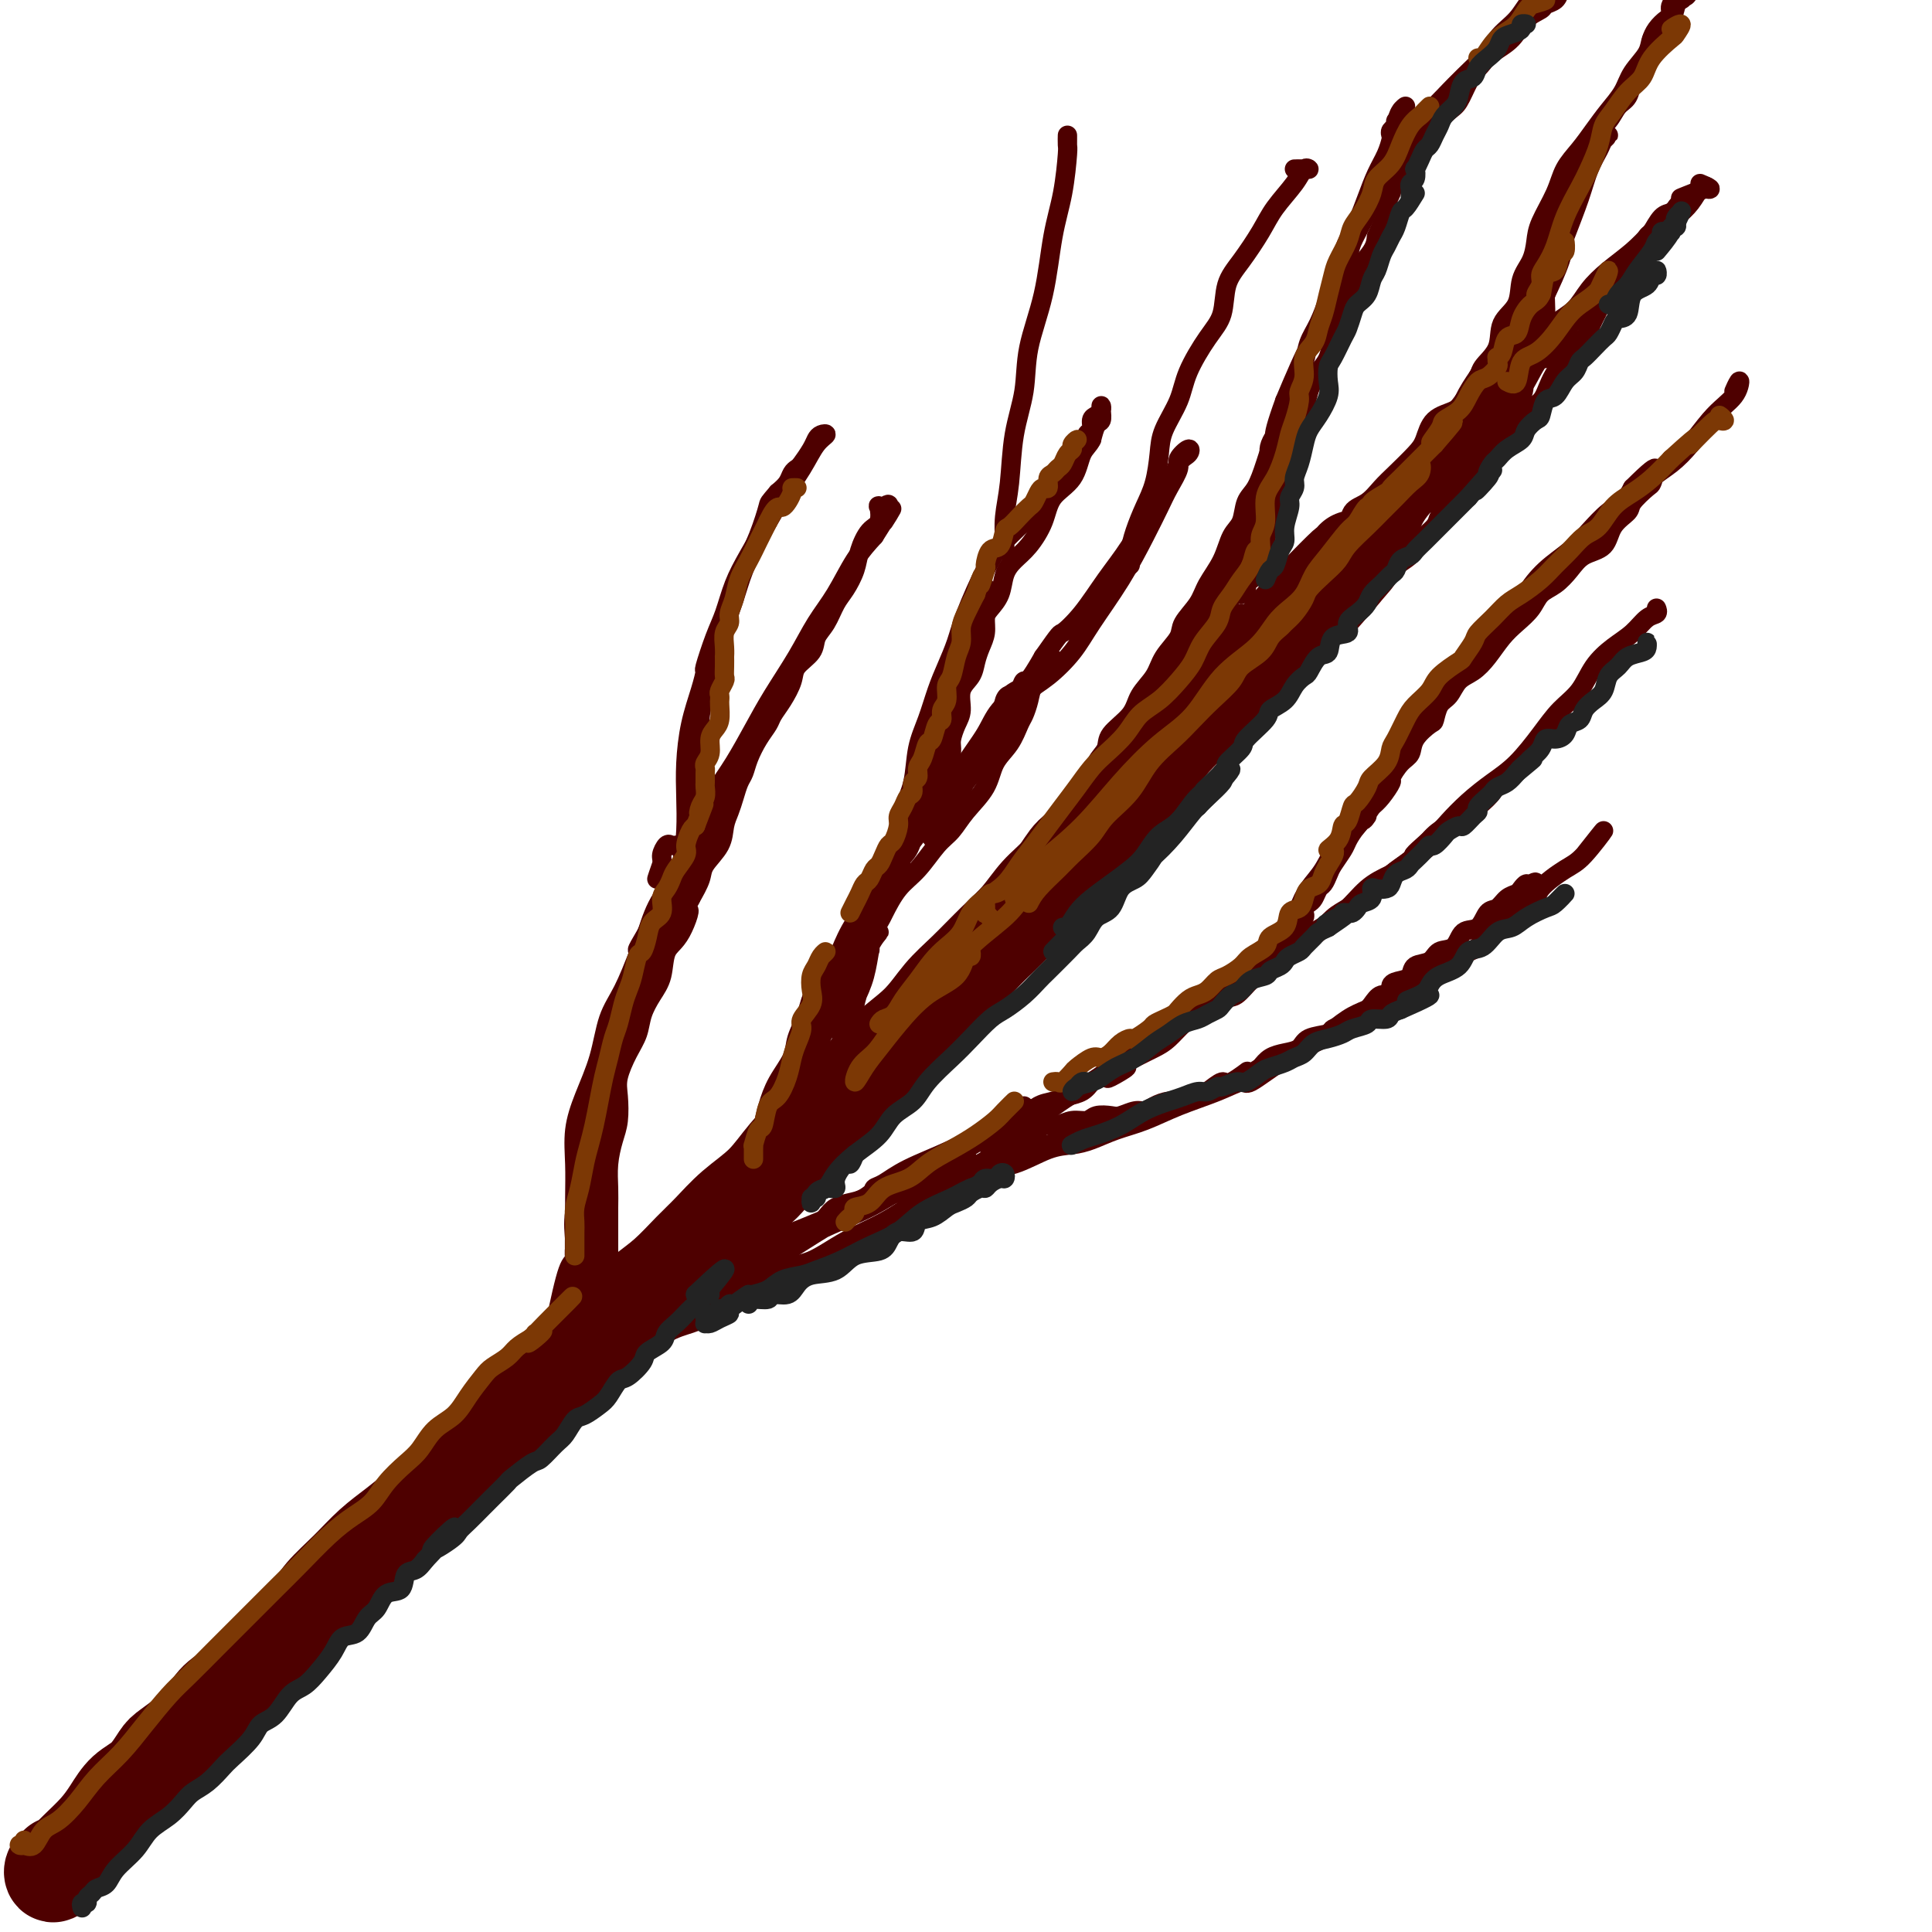 <svg viewBox='0 0 400 400' version='1.1' xmlns='http://www.w3.org/2000/svg' xmlns:xlink='http://www.w3.org/1999/xlink'><g fill='none' stroke='rgb(78,0,0)' stroke-width='20' stroke-linecap='round' stroke-linejoin='round'><path d='M12,386c0.106,0.460 0.212,0.920 0,1c-0.212,0.080 -0.742,-0.221 -1,0c-0.258,0.221 -0.242,0.965 0,1c0.242,0.035 0.711,-0.640 1,-1c0.289,-0.360 0.397,-0.407 1,-1c0.603,-0.593 1.701,-1.732 3,-3c1.299,-1.268 2.799,-2.665 4,-4c1.201,-1.335 2.102,-2.608 3,-4c0.898,-1.392 1.794,-2.904 3,-4c1.206,-1.096 2.721,-1.776 4,-3c1.279,-1.224 2.323,-2.992 3,-4c0.677,-1.008 0.988,-1.255 2,-2c1.012,-0.745 2.724,-1.988 4,-3c1.276,-1.012 2.117,-1.792 3,-3c0.883,-1.208 1.810,-2.843 3,-4c1.190,-1.157 2.644,-1.835 4,-3c1.356,-1.165 2.616,-2.817 4,-4c1.384,-1.183 2.894,-1.897 4,-3c1.106,-1.103 1.810,-2.595 3,-4c1.190,-1.405 2.866,-2.725 4,-4c1.134,-1.275 1.725,-2.507 3,-4c1.275,-1.493 3.232,-3.249 5,-5c1.768,-1.751 3.345,-3.499 5,-5c1.655,-1.501 3.388,-2.756 5,-4c1.612,-1.244 3.102,-2.478 5,-4c1.898,-1.522 4.203,-3.333 6,-5c1.797,-1.667 3.085,-3.191 5,-5c1.915,-1.809 4.458,-3.905 7,-6'/><path d='M105,296c15.462,-15.055 7.618,-7.692 6,-6c-1.618,1.692 2.989,-2.286 6,-5c3.011,-2.714 4.427,-4.165 6,-6c1.573,-1.835 3.305,-4.054 5,-6c1.695,-1.946 3.354,-3.619 5,-5c1.646,-1.381 3.279,-2.471 5,-4c1.721,-1.529 3.530,-3.496 5,-5c1.470,-1.504 2.602,-2.545 4,-4c1.398,-1.455 3.062,-3.325 5,-5c1.938,-1.675 4.150,-3.157 6,-5c1.850,-1.843 3.337,-4.049 5,-6c1.663,-1.951 3.501,-3.648 6,-6c2.499,-2.352 5.661,-5.358 8,-8c2.339,-2.642 3.857,-4.919 6,-7c2.143,-2.081 4.912,-3.966 7,-6c2.088,-2.034 3.496,-4.217 5,-6c1.504,-1.783 3.106,-3.165 5,-5c1.894,-1.835 4.081,-4.123 6,-6c1.919,-1.877 3.570,-3.344 5,-5c1.430,-1.656 2.639,-3.501 4,-5c1.361,-1.499 2.874,-2.651 4,-4c1.126,-1.349 1.865,-2.894 3,-4c1.135,-1.106 2.665,-1.772 4,-3c1.335,-1.228 2.473,-3.019 4,-5c1.527,-1.981 3.442,-4.153 5,-6c1.558,-1.847 2.759,-3.368 4,-5c1.241,-1.632 2.520,-3.374 4,-5c1.480,-1.626 3.160,-3.137 5,-5c1.840,-1.863 3.842,-4.079 6,-6c2.158,-1.921 4.474,-3.549 7,-6c2.526,-2.451 5.263,-5.726 8,-9'/><path d='M269,127c17.881,-18.667 7.083,-6.333 5,-4c-2.083,2.333 4.548,-5.333 6,-7c1.452,-1.667 -2.274,2.667 -6,7'/></g>
<g fill='none' stroke='rgb(78,0,0)' stroke-width='4' stroke-linecap='round' stroke-linejoin='round'><path d='M275,111c0.630,-0.925 1.260,-1.851 2,-2c0.740,-0.149 1.589,0.478 2,0c0.411,-0.478 0.382,-2.060 1,-3c0.618,-0.940 1.881,-1.236 3,-2c1.119,-0.764 2.093,-1.994 3,-3c0.907,-1.006 1.745,-1.789 3,-3c1.255,-1.211 2.926,-2.852 4,-4c1.074,-1.148 1.550,-1.805 2,-3c0.450,-1.195 0.874,-2.928 2,-4c1.126,-1.072 2.956,-1.484 4,-2c1.044,-0.516 1.303,-1.137 2,-2c0.697,-0.863 1.830,-1.967 3,-3c1.170,-1.033 2.375,-1.994 4,-3c1.625,-1.006 3.670,-2.057 5,-3c1.330,-0.943 1.947,-1.777 3,-3c1.053,-1.223 2.543,-2.833 4,-4c1.457,-1.167 2.882,-1.890 4,-3c1.118,-1.110 1.929,-2.608 3,-4c1.071,-1.392 2.402,-2.680 4,-4c1.598,-1.320 3.463,-2.672 5,-4c1.537,-1.328 2.747,-2.631 4,-4c1.253,-1.369 2.548,-2.803 4,-4c1.452,-1.197 3.060,-2.158 4,-3c0.940,-0.842 1.211,-1.566 2,-2c0.789,-0.434 2.097,-0.578 1,0c-1.097,0.578 -4.599,1.880 -5,2c-0.401,0.120 2.300,-0.940 5,-2'/><path d='M285,121c-0.016,-0.337 -0.031,-0.674 0,-1c0.031,-0.326 0.110,-0.642 0,-1c-0.110,-0.358 -0.407,-0.758 0,-1c0.407,-0.242 1.518,-0.325 2,-1c0.482,-0.675 0.333,-1.943 1,-3c0.667,-1.057 2.148,-1.902 3,-3c0.852,-1.098 1.073,-2.450 2,-4c0.927,-1.550 2.558,-3.299 4,-5c1.442,-1.701 2.693,-3.353 4,-5c1.307,-1.647 2.670,-3.290 4,-5c1.330,-1.710 2.628,-3.486 4,-5c1.372,-1.514 2.816,-2.767 4,-4c1.184,-1.233 2.106,-2.448 3,-4c0.894,-1.552 1.760,-3.443 3,-5c1.240,-1.557 2.854,-2.782 4,-4c1.146,-1.218 1.826,-2.428 3,-4c1.174,-1.572 2.843,-3.504 4,-5c1.157,-1.496 1.801,-2.556 3,-4c1.199,-1.444 2.954,-3.273 4,-4c1.046,-0.727 1.383,-0.352 2,-1c0.617,-0.648 1.513,-2.320 2,-3c0.487,-0.680 0.564,-0.368 1,-1c0.436,-0.632 1.232,-2.209 2,-3c0.768,-0.791 1.507,-0.795 2,-1c0.493,-0.205 0.740,-0.612 1,-1c0.260,-0.388 0.531,-0.758 1,-1c0.469,-0.242 1.134,-0.355 1,0c-0.134,0.355 -1.067,1.177 -2,2'/><path d='M347,44c4.081,-4.160 0.283,0.441 -2,3c-2.283,2.559 -3.051,3.078 -4,4c-0.949,0.922 -2.080,2.247 -4,4c-1.920,1.753 -4.630,3.934 -7,6c-2.370,2.066 -4.402,4.019 -6,6c-1.598,1.981 -2.763,3.992 -5,6c-2.237,2.008 -5.546,4.015 -8,6c-2.454,1.985 -4.053,3.950 -6,6c-1.947,2.050 -4.241,4.187 -6,6c-1.759,1.813 -2.983,3.304 -4,5c-1.017,1.696 -1.829,3.598 -3,5c-1.171,1.402 -2.703,2.305 -4,4c-1.297,1.695 -2.359,4.181 -4,6c-1.641,1.819 -3.861,2.972 -5,4c-1.139,1.028 -1.196,1.930 -1,2c0.196,0.070 0.644,-0.692 1,-2c0.356,-1.308 0.618,-3.161 2,-5c1.382,-1.839 3.884,-3.662 6,-6c2.116,-2.338 3.847,-5.191 6,-8c2.153,-2.809 4.729,-5.575 7,-8c2.271,-2.425 4.237,-4.509 6,-6c1.763,-1.491 3.324,-2.391 4,-3c0.676,-0.609 0.469,-0.929 0,-1c-0.469,-0.071 -1.199,0.105 -2,1c-0.801,0.895 -1.674,2.508 -3,4c-1.326,1.492 -3.107,2.861 -5,5c-1.893,2.139 -3.899,5.048 -6,8c-2.101,2.952 -4.296,5.949 -7,9c-2.704,3.051 -5.915,6.158 -8,9c-2.085,2.842 -3.042,5.421 -4,8'/><path d='M275,122c-5.705,6.991 -2.469,2.967 -1,1c1.469,-1.967 1.171,-1.879 2,-3c0.829,-1.121 2.786,-3.453 5,-6c2.214,-2.547 4.687,-5.311 7,-8c2.313,-2.689 4.466,-5.305 6,-7c1.534,-1.695 2.448,-2.469 3,-3c0.552,-0.531 0.744,-0.819 0,0c-0.744,0.819 -2.422,2.743 -4,5c-1.578,2.257 -3.056,4.846 -5,7c-1.944,2.154 -4.353,3.874 -6,6c-1.647,2.126 -2.531,4.657 -3,6c-0.469,1.343 -0.523,1.498 0,1c0.523,-0.498 1.624,-1.648 3,-3c1.376,-1.352 3.029,-2.907 5,-5c1.971,-2.093 4.262,-4.723 6,-7c1.738,-2.277 2.924,-4.200 4,-6c1.076,-1.800 2.043,-3.476 2,-4c-0.043,-0.524 -1.097,0.105 -2,1c-0.903,0.895 -1.654,2.055 -3,4c-1.346,1.945 -3.288,4.674 -5,7c-1.712,2.326 -3.194,4.249 -5,6c-1.806,1.751 -3.937,3.331 -5,5c-1.063,1.669 -1.060,3.426 -1,4c0.060,0.574 0.175,-0.033 1,-1c0.825,-0.967 2.359,-2.292 4,-4c1.641,-1.708 3.387,-3.800 5,-6c1.613,-2.200 3.092,-4.507 5,-8c1.908,-3.493 4.244,-8.171 6,-12c1.756,-3.829 2.930,-6.808 4,-9c1.070,-2.192 2.035,-3.596 3,-5'/><path d='M306,78c2.409,-4.456 1.930,-2.596 2,-2c0.070,0.596 0.688,-0.070 1,0c0.312,0.070 0.317,0.878 0,2c-0.317,1.122 -0.955,2.557 -2,4c-1.045,1.443 -2.497,2.893 -4,5c-1.503,2.107 -3.056,4.869 -5,8c-1.944,3.131 -4.279,6.629 -7,10c-2.721,3.371 -5.829,6.614 -7,8c-1.171,1.386 -0.407,0.916 0,1c0.407,0.084 0.455,0.721 1,0c0.545,-0.721 1.586,-2.800 3,-5c1.414,-2.200 3.200,-4.521 5,-7c1.800,-2.479 3.615,-5.117 6,-8c2.385,-2.883 5.340,-6.012 7,-8c1.660,-1.988 2.023,-2.836 2,-3c-0.023,-0.164 -0.434,0.355 -1,1c-0.566,0.645 -1.288,1.414 -2,2c-0.712,0.586 -1.412,0.988 -2,2c-0.588,1.012 -1.062,2.635 -2,4c-0.938,1.365 -2.340,2.472 -4,5c-1.660,2.528 -3.578,6.476 -6,10c-2.422,3.524 -5.347,6.623 -6,7c-0.653,0.377 0.965,-1.969 3,-4c2.035,-2.031 4.488,-3.746 7,-6c2.512,-2.254 5.082,-5.048 7,-8c1.918,-2.952 3.182,-6.062 4,-8c0.818,-1.938 1.188,-2.705 1,-3c-0.188,-0.295 -0.935,-0.118 -2,1c-1.065,1.118 -2.447,3.177 -4,5c-1.553,1.823 -3.276,3.412 -5,5'/><path d='M296,96c-2.641,3.175 -3.745,5.614 -5,8c-1.255,2.386 -2.661,4.719 -4,7c-1.339,2.281 -2.610,4.509 -3,6c-0.390,1.491 0.102,2.244 0,3c-0.102,0.756 -0.797,1.513 -1,2c-0.203,0.487 0.087,0.702 0,1c-0.087,0.298 -0.552,0.679 -1,1c-0.448,0.321 -0.878,0.581 -1,1c-0.122,0.419 0.065,0.997 0,1c-0.065,0.003 -0.381,-0.568 0,-1c0.381,-0.432 1.461,-0.723 2,-1c0.539,-0.277 0.538,-0.538 1,-1c0.462,-0.462 1.389,-1.125 2,-2c0.611,-0.875 0.908,-1.964 2,-3c1.092,-1.036 2.978,-2.021 4,-3c1.022,-0.979 1.179,-1.954 2,-3c0.821,-1.046 2.306,-2.165 3,-3c0.694,-0.835 0.597,-1.388 1,-2c0.403,-0.612 1.305,-1.284 2,-2c0.695,-0.716 1.183,-1.475 2,-2c0.817,-0.525 1.963,-0.816 3,-2c1.037,-1.184 1.964,-3.262 3,-5c1.036,-1.738 2.183,-3.136 3,-4c0.817,-0.864 1.306,-1.195 2,-2c0.694,-0.805 1.592,-2.083 2,-3c0.408,-0.917 0.326,-1.473 1,-2c0.674,-0.527 2.105,-1.027 3,-2c0.895,-0.973 1.256,-2.421 2,-4c0.744,-1.579 1.872,-3.290 3,-5'/><path d='M324,74c3.714,-4.804 3.501,-3.313 4,-4c0.499,-0.687 1.712,-3.552 3,-6c1.288,-2.448 2.652,-4.478 4,-6c1.348,-1.522 2.680,-2.534 4,-4c1.320,-1.466 2.629,-3.384 4,-5c1.371,-1.616 2.804,-2.929 4,-4c1.196,-1.071 2.154,-1.899 3,-3c0.846,-1.101 1.580,-2.475 2,-3c0.420,-0.525 0.525,-0.203 1,0c0.475,0.203 1.320,0.285 1,0c-0.320,-0.285 -1.806,-0.939 -2,-1c-0.194,-0.061 0.903,0.469 2,1'/><path d='M100,303c-0.141,-0.375 -0.282,-0.749 0,-1c0.282,-0.251 0.986,-0.377 2,-1c1.014,-0.623 2.336,-1.742 4,-3c1.664,-1.258 3.669,-2.657 6,-4c2.331,-1.343 4.989,-2.632 7,-4c2.011,-1.368 3.374,-2.814 5,-4c1.626,-1.186 3.516,-2.112 5,-3c1.484,-0.888 2.563,-1.737 4,-3c1.437,-1.263 3.233,-2.941 5,-4c1.767,-1.059 3.507,-1.499 5,-2c1.493,-0.501 2.739,-1.063 4,-2c1.261,-0.937 2.536,-2.249 4,-3c1.464,-0.751 3.117,-0.941 5,-2c1.883,-1.059 3.997,-2.987 6,-4c2.003,-1.013 3.895,-1.110 6,-2c2.105,-0.890 4.423,-2.574 7,-4c2.577,-1.426 5.413,-2.596 8,-4c2.587,-1.404 4.924,-3.042 8,-5c3.076,-1.958 6.891,-4.235 10,-6c3.109,-1.765 5.512,-3.017 8,-5c2.488,-1.983 5.062,-4.697 8,-7c2.938,-2.303 6.241,-4.194 9,-6c2.759,-1.806 4.973,-3.528 7,-5c2.027,-1.472 3.868,-2.693 6,-4c2.132,-1.307 4.557,-2.698 7,-4c2.443,-1.302 4.904,-2.513 7,-4c2.096,-1.487 3.827,-3.248 6,-5c2.173,-1.752 4.790,-3.494 7,-5c2.210,-1.506 4.015,-2.775 6,-4c1.985,-1.225 4.150,-2.407 6,-4c1.850,-1.593 3.386,-3.598 5,-5c1.614,-1.402 3.307,-2.201 5,-3'/><path d='M288,181c13.147,-9.362 6.515,-4.766 5,-4c-1.515,0.766 2.088,-2.299 4,-4c1.912,-1.701 2.132,-2.040 3,-3c0.868,-0.960 2.384,-2.543 4,-4c1.616,-1.457 3.332,-2.790 5,-4c1.668,-1.210 3.289,-2.297 5,-4c1.711,-1.703 3.514,-4.020 5,-6c1.486,-1.980 2.656,-3.621 4,-5c1.344,-1.379 2.863,-2.496 4,-4c1.137,-1.504 1.892,-3.397 3,-5c1.108,-1.603 2.570,-2.917 4,-4c1.430,-1.083 2.828,-1.936 4,-3c1.172,-1.064 2.118,-2.337 3,-3c0.882,-0.663 1.700,-0.714 2,-1c0.300,-0.286 0.081,-0.808 0,-1c-0.081,-0.192 -0.023,-0.055 0,0c0.023,0.055 0.012,0.027 0,0'/><path d='M153,260c-0.097,-0.422 -0.194,-0.843 0,-1c0.194,-0.157 0.680,-0.048 1,0c0.320,0.048 0.472,0.036 1,0c0.528,-0.036 1.430,-0.096 2,0c0.570,0.096 0.809,0.349 2,0c1.191,-0.349 3.333,-1.298 5,-2c1.667,-0.702 2.858,-1.157 4,-2c1.142,-0.843 2.234,-2.075 3,-3c0.766,-0.925 1.206,-1.542 2,-2c0.794,-0.458 1.940,-0.756 3,-1c1.060,-0.244 2.032,-0.432 3,-1c0.968,-0.568 1.931,-1.515 3,-2c1.069,-0.485 2.244,-0.506 3,-1c0.756,-0.494 1.093,-1.460 2,-2c0.907,-0.540 2.384,-0.655 3,-1c0.616,-0.345 0.373,-0.919 1,-1c0.627,-0.081 2.126,0.330 3,0c0.874,-0.330 1.125,-1.402 2,-2c0.875,-0.598 2.374,-0.724 3,-1c0.626,-0.276 0.379,-0.704 1,-1c0.621,-0.296 2.110,-0.459 3,-1c0.890,-0.541 1.182,-1.458 2,-2c0.818,-0.542 2.161,-0.708 3,-1c0.839,-0.292 1.172,-0.708 2,-1c0.828,-0.292 2.151,-0.459 3,-1c0.849,-0.541 1.225,-1.457 2,-2c0.775,-0.543 1.950,-0.712 3,-1c1.050,-0.288 1.975,-0.693 3,-1c1.025,-0.307 2.150,-0.516 3,-1c0.850,-0.484 1.425,-1.242 2,-2'/><path d='M226,224c12.112,-5.700 5.891,-1.949 4,-1c-1.891,0.949 0.546,-0.905 2,-2c1.454,-1.095 1.923,-1.433 3,-2c1.077,-0.567 2.760,-1.364 4,-2c1.240,-0.636 2.036,-1.110 3,-2c0.964,-0.890 2.096,-2.196 3,-3c0.904,-0.804 1.581,-1.107 3,-2c1.419,-0.893 3.579,-2.378 5,-3c1.421,-0.622 2.102,-0.383 3,-1c0.898,-0.617 2.011,-2.089 3,-3c0.989,-0.911 1.853,-1.259 3,-2c1.147,-0.741 2.575,-1.875 4,-3c1.425,-1.125 2.846,-2.241 4,-3c1.154,-0.759 2.042,-1.161 3,-2c0.958,-0.839 1.988,-2.114 3,-3c1.012,-0.886 2.007,-1.381 3,-2c0.993,-0.619 1.984,-1.362 3,-2c1.016,-0.638 2.056,-1.172 3,-2c0.944,-0.828 1.792,-1.950 3,-3c1.208,-1.050 2.777,-2.027 4,-3c1.223,-0.973 2.100,-1.941 3,-3c0.900,-1.059 1.823,-2.210 3,-3c1.177,-0.790 2.609,-1.219 4,-2c1.391,-0.781 2.743,-1.914 4,-3c1.257,-1.086 2.420,-2.125 3,-3c0.580,-0.875 0.579,-1.585 1,-2c0.421,-0.415 1.265,-0.534 2,-1c0.735,-0.466 1.362,-1.280 2,-2c0.638,-0.720 1.287,-1.348 2,-2c0.713,-0.652 1.489,-1.329 2,-2c0.511,-0.671 0.755,-1.335 1,-2'/><path d='M319,153c5.500,-4.833 2.250,-1.417 -1,2'/><path d='M159,261c0.121,-0.620 0.242,-1.240 0,-1c-0.242,0.240 -0.846,1.342 -1,2c-0.154,0.658 0.142,0.874 0,1c-0.142,0.126 -0.721,0.163 -1,0c-0.279,-0.163 -0.257,-0.525 0,-1c0.257,-0.475 0.750,-1.062 2,-2c1.250,-0.938 3.258,-2.226 6,-4c2.742,-1.774 6.218,-4.034 10,-6c3.782,-1.966 7.870,-3.638 11,-5c3.130,-1.362 5.303,-2.413 7,-3c1.697,-0.587 2.920,-0.708 4,-1c1.080,-0.292 2.017,-0.754 2,-1c-0.017,-0.246 -0.988,-0.275 -2,0c-1.012,0.275 -2.065,0.856 -4,2c-1.935,1.144 -4.753,2.851 -7,4c-2.247,1.149 -3.924,1.739 -7,3c-3.076,1.261 -7.553,3.192 -12,5c-4.447,1.808 -8.866,3.492 -12,5c-3.134,1.508 -4.983,2.839 -7,4c-2.017,1.161 -4.204,2.153 -6,3c-1.796,0.847 -3.203,1.550 -4,2c-0.797,0.450 -0.985,0.648 -1,1c-0.015,0.352 0.143,0.859 0,1c-0.143,0.141 -0.586,-0.084 0,0c0.586,0.084 2.201,0.475 4,0c1.799,-0.475 3.782,-1.817 6,-3c2.218,-1.183 4.672,-2.206 8,-4c3.328,-1.794 7.531,-4.357 12,-7c4.469,-2.643 9.203,-5.365 13,-7c3.797,-1.635 6.656,-2.181 9,-3c2.344,-0.819 4.172,-1.909 6,-3'/><path d='M195,243c8.937,-4.621 4.279,-2.673 3,-2c-1.279,0.673 0.820,0.073 1,0c0.180,-0.073 -1.559,0.383 -3,1c-1.441,0.617 -2.582,1.396 -4,2c-1.418,0.604 -3.112,1.035 -5,2c-1.888,0.965 -3.970,2.465 -7,4c-3.030,1.535 -7.007,3.106 -11,5c-3.993,1.894 -8.003,4.111 -11,6c-2.997,1.889 -4.982,3.451 -6,4c-1.018,0.549 -1.069,0.085 -1,0c0.069,-0.085 0.257,0.208 1,0c0.743,-0.208 2.039,-0.918 4,-2c1.961,-1.082 4.586,-2.536 7,-4c2.414,-1.464 4.615,-2.938 8,-5c3.385,-2.062 7.953,-4.713 12,-7c4.047,-2.287 7.573,-4.212 11,-6c3.427,-1.788 6.755,-3.440 9,-5c2.245,-1.560 3.408,-3.026 5,-4c1.592,-0.974 3.613,-1.454 5,-2c1.387,-0.546 2.139,-1.157 2,-1c-0.139,0.157 -1.171,1.082 -3,2c-1.829,0.918 -4.455,1.828 -7,3c-2.545,1.172 -5.008,2.604 -8,4c-2.992,1.396 -6.515,2.755 -9,4c-2.485,1.245 -3.934,2.375 -5,3c-1.066,0.625 -1.748,0.745 -2,1c-0.252,0.255 -0.072,0.644 0,1c0.072,0.356 0.036,0.678 0,1'/><path d='M181,248c-4.709,2.662 -0.483,0.318 2,-1c2.483,-1.318 3.223,-1.610 5,-3c1.777,-1.390 4.590,-3.878 7,-5c2.410,-1.122 4.418,-0.879 8,-3c3.582,-2.121 8.738,-6.606 9,-7c0.262,-0.394 -4.369,3.303 -9,7'/><path d='M256,204c-0.073,-0.318 -0.147,-0.636 0,-1c0.147,-0.364 0.514,-0.773 1,-1c0.486,-0.227 1.090,-0.273 2,-1c0.910,-0.727 2.127,-2.136 3,-3c0.873,-0.864 1.402,-1.182 2,-2c0.598,-0.818 1.266,-2.135 2,-3c0.734,-0.865 1.535,-1.277 2,-2c0.465,-0.723 0.593,-1.757 1,-3c0.407,-1.243 1.093,-2.696 2,-4c0.907,-1.304 2.034,-2.460 3,-4c0.966,-1.540 1.772,-3.465 3,-5c1.228,-1.535 2.877,-2.679 4,-4c1.123,-1.321 1.718,-2.818 2,-4c0.282,-1.182 0.251,-2.049 1,-3c0.749,-0.951 2.279,-1.987 3,-3c0.721,-1.013 0.633,-2.003 1,-3c0.367,-0.997 1.189,-2.002 2,-3c0.811,-0.998 1.612,-1.988 2,-3c0.388,-1.012 0.362,-2.044 1,-3c0.638,-0.956 1.940,-1.834 3,-3c1.060,-1.166 1.877,-2.618 3,-4c1.123,-1.382 2.550,-2.693 4,-4c1.450,-1.307 2.921,-2.611 4,-4c1.079,-1.389 1.765,-2.864 3,-4c1.235,-1.136 3.018,-1.934 4,-3c0.982,-1.066 1.161,-2.401 2,-4c0.839,-1.599 2.336,-3.463 4,-5c1.664,-1.537 3.496,-2.746 5,-4c1.504,-1.254 2.682,-2.553 4,-4c1.318,-1.447 2.778,-3.044 4,-4c1.222,-0.956 2.206,-1.273 3,-2c0.794,-0.727 1.397,-1.863 2,-3'/><path d='M338,101c7.581,-7.576 4.034,-2.518 3,-1c-1.034,1.518 0.444,-0.506 1,-1c0.556,-0.494 0.191,0.541 0,1c-0.191,0.459 -0.209,0.343 -1,1c-0.791,0.657 -2.354,2.086 -3,3c-0.646,0.914 -0.374,1.311 -1,2c-0.626,0.689 -2.148,1.669 -3,3c-0.852,1.331 -1.033,3.013 -2,4c-0.967,0.987 -2.719,1.278 -4,2c-1.281,0.722 -2.089,1.873 -3,3c-0.911,1.127 -1.924,2.229 -3,3c-1.076,0.771 -2.217,1.210 -3,2c-0.783,0.790 -1.210,1.931 -2,3c-0.790,1.069 -1.945,2.067 -3,3c-1.055,0.933 -2.012,1.801 -3,3c-0.988,1.199 -2.009,2.728 -3,4c-0.991,1.272 -1.954,2.285 -3,3c-1.046,0.715 -2.176,1.132 -3,2c-0.824,0.868 -1.342,2.189 -2,3c-0.658,0.811 -1.457,1.113 -2,2c-0.543,0.887 -0.830,2.358 -1,3c-0.170,0.642 -0.221,0.456 -1,1c-0.779,0.544 -2.284,1.817 -3,3c-0.716,1.183 -0.643,2.274 -1,3c-0.357,0.726 -1.145,1.087 -2,2c-0.855,0.913 -1.775,2.379 -2,3c-0.225,0.621 0.247,0.398 0,1c-0.247,0.602 -1.213,2.029 -2,3c-0.787,0.971 -1.393,1.485 -2,2'/><path d='M284,167c-2.920,4.397 -1.220,2.389 -1,2c0.220,-0.389 -1.040,0.840 -2,2c-0.960,1.160 -1.619,2.251 -2,3c-0.381,0.749 -0.483,1.155 -1,2c-0.517,0.845 -1.448,2.128 -2,3c-0.552,0.872 -0.725,1.333 -1,2c-0.275,0.667 -0.652,1.541 -1,2c-0.348,0.459 -0.668,0.504 -1,1c-0.332,0.496 -0.676,1.442 -1,2c-0.324,0.558 -0.627,0.727 -1,1c-0.373,0.273 -0.817,0.651 -1,1c-0.183,0.349 -0.105,0.668 0,1c0.105,0.332 0.237,0.676 0,1c-0.237,0.324 -0.844,0.628 -1,1c-0.156,0.372 0.138,0.812 0,1c-0.138,0.188 -0.707,0.122 -1,0c-0.293,-0.122 -0.310,-0.302 0,-1c0.310,-0.698 0.946,-1.914 1,-2c0.054,-0.086 -0.473,0.957 -1,2'/><path d='M199,244c0.640,-0.317 1.280,-0.634 2,-1c0.720,-0.366 1.521,-0.780 3,-1c1.479,-0.220 3.636,-0.247 6,-1c2.364,-0.753 4.934,-2.231 7,-3c2.066,-0.769 3.627,-0.828 5,-1c1.373,-0.172 2.557,-0.458 4,-1c1.443,-0.542 3.143,-1.341 5,-2c1.857,-0.659 3.869,-1.178 6,-2c2.131,-0.822 4.379,-1.946 7,-3c2.621,-1.054 5.614,-2.037 8,-3c2.386,-0.963 4.166,-1.906 5,-2c0.834,-0.094 0.721,0.662 2,0c1.279,-0.662 3.951,-2.742 6,-4c2.049,-1.258 3.474,-1.693 4,-2c0.526,-0.307 0.153,-0.484 1,-1c0.847,-0.516 2.914,-1.370 4,-2c1.086,-0.630 1.190,-1.036 1,-1c-0.190,0.036 -0.673,0.515 0,0c0.673,-0.515 2.504,-2.025 4,-3c1.496,-0.975 2.658,-1.415 4,-2c1.342,-0.585 2.865,-1.316 4,-2c1.135,-0.684 1.883,-1.322 3,-2c1.117,-0.678 2.604,-1.395 4,-2c1.396,-0.605 2.702,-1.099 4,-2c1.298,-0.901 2.587,-2.209 4,-3c1.413,-0.791 2.949,-1.064 4,-2c1.051,-0.936 1.615,-2.533 2,-3c0.385,-0.467 0.589,0.197 1,0c0.411,-0.197 1.027,-1.254 2,-2c0.973,-0.746 2.302,-1.179 3,-2c0.698,-0.821 0.765,-2.029 1,-3c0.235,-0.971 0.639,-1.706 1,-2c0.361,-0.294 0.681,-0.147 1,0'/><path d='M317,184c1.749,-2.070 0.620,-1.247 0,-1c-0.620,0.247 -0.732,-0.084 -1,0c-0.268,0.084 -0.691,0.584 -1,1c-0.309,0.416 -0.504,0.750 -1,1c-0.496,0.250 -1.292,0.418 -2,1c-0.708,0.582 -1.329,1.578 -2,2c-0.671,0.422 -1.391,0.269 -2,1c-0.609,0.731 -1.106,2.347 -2,3c-0.894,0.653 -2.184,0.345 -3,1c-0.816,0.655 -1.160,2.273 -2,3c-0.840,0.727 -2.178,0.562 -3,1c-0.822,0.438 -1.128,1.478 -2,2c-0.872,0.522 -2.309,0.526 -3,1c-0.691,0.474 -0.636,1.418 -1,2c-0.364,0.582 -1.147,0.803 -2,1c-0.853,0.197 -1.775,0.371 -2,1c-0.225,0.629 0.248,1.713 0,2c-0.248,0.287 -1.216,-0.221 -2,0c-0.784,0.221 -1.384,1.172 -2,2c-0.616,0.828 -1.247,1.531 -2,2c-0.753,0.469 -1.627,0.702 -2,1c-0.373,0.298 -0.245,0.661 -1,1c-0.755,0.339 -2.393,0.654 -3,1c-0.607,0.346 -0.183,0.722 -1,1c-0.817,0.278 -2.876,0.459 -4,1c-1.124,0.541 -1.311,1.444 -2,2c-0.689,0.556 -1.878,0.765 -3,1c-1.122,0.235 -2.178,0.496 -3,1c-0.822,0.504 -1.411,1.252 -2,2'/><path d='M261,221c-9.182,5.821 -4.136,1.874 -3,1c1.136,-0.874 -1.638,1.325 -3,2c-1.362,0.675 -1.312,-0.174 -2,0c-0.688,0.174 -2.113,1.370 -3,2c-0.887,0.630 -1.235,0.695 -2,1c-0.765,0.305 -1.947,0.851 -3,1c-1.053,0.149 -1.977,-0.100 -3,0c-1.023,0.100 -2.146,0.549 -3,1c-0.854,0.451 -1.440,0.904 -2,1c-0.560,0.096 -1.094,-0.166 -2,0c-0.906,0.166 -2.185,0.762 -3,1c-0.815,0.238 -1.167,0.120 -2,0c-0.833,-0.120 -2.148,-0.242 -3,0c-0.852,0.242 -1.240,0.848 -2,1c-0.760,0.152 -1.893,-0.152 -3,0c-1.107,0.152 -2.187,0.758 -3,1c-0.813,0.242 -1.359,0.121 -2,0c-0.641,-0.121 -1.376,-0.240 -2,0c-0.624,0.240 -1.138,0.839 -2,1c-0.862,0.161 -2.073,-0.115 -3,0c-0.927,0.115 -1.570,0.622 -2,1c-0.430,0.378 -0.648,0.627 -1,1c-0.352,0.373 -0.837,0.871 -1,1c-0.163,0.129 -0.002,-0.110 0,0c0.002,0.110 -0.153,0.568 0,1c0.153,0.432 0.615,0.838 1,1c0.385,0.162 0.692,0.081 1,0'/><path d='M208,239c0.008,0.614 1.027,-0.351 2,-1c0.973,-0.649 1.899,-0.983 3,-1c1.101,-0.017 2.376,0.283 4,0c1.624,-0.283 3.595,-1.147 5,-2c1.405,-0.853 2.244,-1.693 3,-2c0.756,-0.307 1.430,-0.079 2,0c0.570,0.079 1.036,0.010 1,0c-0.036,-0.010 -0.575,0.038 -1,0c-0.425,-0.038 -0.736,-0.164 -1,0c-0.264,0.164 -0.481,0.618 -1,1c-0.519,0.382 -1.339,0.694 -2,1c-0.661,0.306 -1.164,0.607 -2,1c-0.836,0.393 -2.006,0.878 -3,1c-0.994,0.122 -1.814,-0.120 -3,0c-1.186,0.120 -2.739,0.603 -4,1c-1.261,0.397 -2.232,0.707 -3,1c-0.768,0.293 -1.335,0.568 -2,1c-0.665,0.432 -1.429,1.020 -1,1c0.429,-0.020 2.049,-0.650 3,-1c0.951,-0.350 1.232,-0.420 2,-1c0.768,-0.580 2.024,-1.668 3,-2c0.976,-0.332 1.673,0.093 2,0c0.327,-0.093 0.284,-0.705 0,-1c-0.284,-0.295 -0.808,-0.275 -2,0c-1.192,0.275 -3.052,0.805 -5,1c-1.948,0.195 -3.985,0.056 -4,0c-0.015,-0.056 1.993,-0.028 4,0'/><path d='M337,105c0.043,-0.320 0.086,-0.640 0,-1c-0.086,-0.360 -0.302,-0.758 0,-1c0.302,-0.242 1.123,-0.326 2,-1c0.877,-0.674 1.810,-1.938 3,-3c1.190,-1.062 2.637,-1.923 4,-3c1.363,-1.077 2.642,-2.372 4,-4c1.358,-1.628 2.796,-3.591 4,-5c1.204,-1.409 2.175,-2.263 3,-3c0.825,-0.737 1.506,-1.355 2,-2c0.494,-0.645 0.803,-1.317 1,-2c0.197,-0.683 0.284,-1.376 0,-1c-0.284,0.376 -0.938,1.822 -1,2c-0.062,0.178 0.469,-0.911 1,-2'/><path d='M317,188c0.439,-0.193 0.878,-0.385 1,-1c0.122,-0.615 -0.072,-1.651 1,-3c1.072,-1.349 3.411,-3.011 5,-4c1.589,-0.989 2.428,-1.305 4,-3c1.572,-1.695 3.878,-4.770 4,-5c0.122,-0.230 -1.939,2.385 -4,5'/><path d='M292,107c0.467,-0.355 0.933,-0.710 1,-1c0.067,-0.290 -0.266,-0.515 0,-1c0.266,-0.485 1.131,-1.231 2,-2c0.869,-0.769 1.742,-1.560 2,-2c0.258,-0.440 -0.100,-0.528 0,-1c0.100,-0.472 0.657,-1.327 1,-2c0.343,-0.673 0.472,-1.165 1,-2c0.528,-0.835 1.455,-2.012 2,-3c0.545,-0.988 0.707,-1.786 1,-3c0.293,-1.214 0.717,-2.844 1,-4c0.283,-1.156 0.427,-1.839 1,-3c0.573,-1.161 1.576,-2.802 2,-4c0.424,-1.198 0.270,-1.955 1,-3c0.730,-1.045 2.346,-2.379 3,-4c0.654,-1.621 0.347,-3.529 1,-5c0.653,-1.471 2.267,-2.506 3,-4c0.733,-1.494 0.585,-3.448 1,-5c0.415,-1.552 1.395,-2.701 2,-4c0.605,-1.299 0.836,-2.749 1,-4c0.164,-1.251 0.259,-2.305 1,-4c0.741,-1.695 2.126,-4.032 3,-6c0.874,-1.968 1.235,-3.569 2,-5c0.765,-1.431 1.933,-2.693 3,-4c1.067,-1.307 2.034,-2.660 3,-4c0.966,-1.340 1.932,-2.666 3,-4c1.068,-1.334 2.239,-2.675 3,-4c0.761,-1.325 1.111,-2.633 2,-4c0.889,-1.367 2.318,-2.792 3,-4c0.682,-1.208 0.616,-2.200 1,-3c0.384,-0.800 1.219,-1.408 2,-2c0.781,-0.592 1.509,-1.169 2,-2c0.491,-0.831 0.746,-1.915 1,-3'/><path d='M347,1c3.949,-5.672 2.323,-2.851 2,-2c-0.323,0.851 0.658,-0.266 1,-1c0.342,-0.734 0.045,-1.084 0,-1c-0.045,0.084 0.160,0.604 0,1c-0.160,0.396 -0.686,0.669 -1,1c-0.314,0.331 -0.416,0.721 -1,1c-0.584,0.279 -1.649,0.446 -2,1c-0.351,0.554 0.011,1.496 0,2c-0.011,0.504 -0.394,0.572 -1,1c-0.606,0.428 -1.433,1.218 -2,2c-0.567,0.782 -0.873,1.556 -1,2c-0.127,0.444 -0.075,0.557 0,1c0.075,0.443 0.175,1.216 0,2c-0.175,0.784 -0.623,1.579 -1,2c-0.377,0.421 -0.681,0.468 -1,1c-0.319,0.532 -0.651,1.549 -1,2c-0.349,0.451 -0.715,0.335 -1,1c-0.285,0.665 -0.488,2.111 -1,3c-0.512,0.889 -1.332,1.223 -2,2c-0.668,0.777 -1.185,1.998 -2,3c-0.815,1.002 -1.930,1.784 -2,2c-0.070,0.216 0.904,-0.134 0,1c-0.904,1.134 -3.687,3.753 -4,4c-0.313,0.247 1.843,-1.876 4,-4'/><path d='M220,174c0.064,-0.321 0.128,-0.641 0,-1c-0.128,-0.359 -0.448,-0.755 0,-1c0.448,-0.245 1.663,-0.337 2,-1c0.337,-0.663 -0.203,-1.896 0,-3c0.203,-1.104 1.151,-2.080 2,-3c0.849,-0.920 1.600,-1.785 2,-3c0.400,-1.215 0.448,-2.778 1,-4c0.552,-1.222 1.608,-2.101 2,-3c0.392,-0.899 0.120,-1.818 1,-3c0.880,-1.182 2.912,-2.627 4,-4c1.088,-1.373 1.231,-2.673 2,-4c0.769,-1.327 2.163,-2.679 3,-4c0.837,-1.321 1.115,-2.610 2,-4c0.885,-1.390 2.376,-2.880 3,-4c0.624,-1.120 0.379,-1.868 1,-3c0.621,-1.132 2.107,-2.647 3,-4c0.893,-1.353 1.194,-2.544 2,-4c0.806,-1.456 2.117,-3.179 3,-5c0.883,-1.821 1.339,-3.742 2,-5c0.661,-1.258 1.528,-1.855 2,-3c0.472,-1.145 0.549,-2.840 1,-4c0.451,-1.160 1.275,-1.786 2,-3c0.725,-1.214 1.350,-3.017 2,-5c0.650,-1.983 1.325,-4.147 2,-6c0.675,-1.853 1.350,-3.394 2,-5c0.650,-1.606 1.276,-3.279 2,-5c0.724,-1.721 1.544,-3.492 2,-5c0.456,-1.508 0.546,-2.752 1,-4c0.454,-1.248 1.273,-2.499 2,-4c0.727,-1.501 1.364,-3.250 2,-5'/><path d='M275,62c3.186,-8.042 2.152,-5.146 2,-5c-0.152,0.146 0.578,-2.456 1,-4c0.422,-1.544 0.536,-2.030 1,-3c0.464,-0.970 1.277,-2.424 2,-4c0.723,-1.576 1.357,-3.273 2,-5c0.643,-1.727 1.296,-3.485 2,-5c0.704,-1.515 1.461,-2.787 2,-4c0.539,-1.213 0.861,-2.366 1,-3c0.139,-0.634 0.094,-0.747 0,-1c-0.094,-0.253 -0.237,-0.645 0,-1c0.237,-0.355 0.853,-0.674 1,-1c0.147,-0.326 -0.174,-0.660 0,-1c0.174,-0.340 0.842,-0.686 1,-1c0.158,-0.314 -0.193,-0.597 0,-1c0.193,-0.403 0.931,-0.927 1,-1c0.069,-0.073 -0.533,0.306 -1,1c-0.467,0.694 -0.801,1.705 -1,3c-0.199,1.295 -0.262,2.875 -1,5c-0.738,2.125 -2.151,4.794 -3,7c-0.849,2.206 -1.133,3.947 -2,6c-0.867,2.053 -2.318,4.417 -3,6c-0.682,1.583 -0.594,2.385 -1,4c-0.406,1.615 -1.305,4.043 -2,6c-0.695,1.957 -1.186,3.442 -2,5c-0.814,1.558 -1.950,3.189 -3,5c-1.050,1.811 -2.014,3.803 -3,6c-0.986,2.197 -1.993,4.598 -3,7'/><path d='M266,83c-3.813,10.503 -1.347,6.760 -1,6c0.347,-0.760 -1.427,1.462 -2,3c-0.573,1.538 0.053,2.393 0,3c-0.053,0.607 -0.786,0.966 -1,2c-0.214,1.034 0.092,2.745 0,4c-0.092,1.255 -0.584,2.056 -1,3c-0.416,0.944 -0.758,2.030 -1,3c-0.242,0.970 -0.383,1.823 -1,3c-0.617,1.177 -1.709,2.677 -2,4c-0.291,1.323 0.218,2.468 0,4c-0.218,1.532 -1.162,3.453 -2,5c-0.838,1.547 -1.569,2.722 -2,4c-0.431,1.278 -0.564,2.659 -1,4c-0.436,1.341 -1.177,2.641 -2,4c-0.823,1.359 -1.727,2.776 -2,4c-0.273,1.224 0.087,2.254 0,3c-0.087,0.746 -0.621,1.207 -1,2c-0.379,0.793 -0.604,1.917 -1,3c-0.396,1.083 -0.963,2.124 -1,2c-0.037,-0.124 0.455,-1.414 1,-3c0.545,-1.586 1.143,-3.470 2,-6c0.857,-2.530 1.974,-5.707 3,-9c1.026,-3.293 1.963,-6.704 3,-10c1.037,-3.296 2.174,-6.478 3,-9c0.826,-2.522 1.340,-4.386 2,-6c0.660,-1.614 1.464,-2.980 2,-4c0.536,-1.020 0.803,-1.696 1,-2c0.197,-0.304 0.322,-0.236 0,1c-0.322,1.236 -1.092,3.639 -2,6c-0.908,2.361 -1.954,4.681 -3,7'/><path d='M257,114c-0.940,2.885 -1.288,4.099 -2,6c-0.712,1.901 -1.786,4.491 -3,7c-1.214,2.509 -2.569,4.938 -4,7c-1.431,2.062 -2.939,3.757 -4,5c-1.061,1.243 -1.676,2.035 -2,2c-0.324,-0.035 -0.358,-0.896 0,-2c0.358,-1.104 1.107,-2.450 2,-4c0.893,-1.550 1.931,-3.303 3,-5c1.069,-1.697 2.169,-3.338 3,-5c0.831,-1.662 1.391,-3.346 1,-3c-0.391,0.346 -1.734,2.723 -3,5c-1.266,2.277 -2.454,4.454 -4,7c-1.546,2.546 -3.449,5.462 -5,8c-1.551,2.538 -2.749,4.699 -4,7c-1.251,2.301 -2.555,4.742 -3,6c-0.445,1.258 -0.032,1.334 0,1c0.032,-0.334 -0.316,-1.078 0,-2c0.316,-0.922 1.296,-2.022 2,-3c0.704,-0.978 1.133,-1.833 2,-3c0.867,-1.167 2.173,-2.647 3,-4c0.827,-1.353 1.176,-2.580 2,-4c0.824,-1.420 2.122,-3.035 3,-4c0.878,-0.965 1.334,-1.281 2,-2c0.666,-0.719 1.541,-1.842 2,-3c0.459,-1.158 0.501,-2.352 1,-3c0.499,-0.648 1.453,-0.751 2,-1c0.547,-0.249 0.686,-0.644 1,-1c0.314,-0.356 0.804,-0.673 1,-1c0.196,-0.327 0.098,-0.663 0,-1'/><path d='M253,124c3.426,-5.022 1.491,-2.077 1,-1c-0.491,1.077 0.461,0.286 1,0c0.539,-0.286 0.666,-0.066 1,0c0.334,0.066 0.876,-0.023 1,0c0.124,0.023 -0.171,0.159 0,0c0.171,-0.159 0.806,-0.612 1,-1c0.194,-0.388 -0.054,-0.711 0,-1c0.054,-0.289 0.410,-0.545 1,-1c0.590,-0.455 1.414,-1.111 2,-2c0.586,-0.889 0.935,-2.011 1,-3c0.065,-0.989 -0.155,-1.844 0,-3c0.155,-1.156 0.686,-2.613 1,-4c0.314,-1.387 0.413,-2.705 1,-4c0.587,-1.295 1.663,-2.567 2,-4c0.337,-1.433 -0.064,-3.026 0,-4c0.064,-0.974 0.594,-1.330 1,-2c0.406,-0.670 0.689,-1.653 1,-3c0.311,-1.347 0.650,-3.059 1,-4c0.350,-0.941 0.710,-1.113 1,-2c0.290,-0.887 0.512,-2.489 1,-4c0.488,-1.511 1.244,-2.931 2,-4c0.756,-1.069 1.512,-1.788 2,-3c0.488,-1.212 0.709,-2.919 1,-4c0.291,-1.081 0.653,-1.537 1,-2c0.347,-0.463 0.678,-0.931 1,-2c0.322,-1.069 0.636,-2.737 1,-4c0.364,-1.263 0.778,-2.122 1,-3c0.222,-0.878 0.252,-1.775 1,-3c0.748,-1.225 2.214,-2.779 3,-4c0.786,-1.221 0.893,-2.111 1,-3'/><path d='M285,49c2.328,-5.248 1.147,-2.367 1,-2c-0.147,0.367 0.740,-1.780 1,-3c0.260,-1.220 -0.106,-1.513 0,-2c0.106,-0.487 0.685,-1.169 1,-2c0.315,-0.831 0.367,-1.812 1,-3c0.633,-1.188 1.846,-2.581 3,-4c1.154,-1.419 2.249,-2.862 3,-4c0.751,-1.138 1.159,-1.970 2,-3c0.841,-1.030 2.114,-2.257 3,-3c0.886,-0.743 1.385,-1.002 2,-2c0.615,-0.998 1.346,-2.736 2,-4c0.654,-1.264 1.230,-2.054 2,-3c0.770,-0.946 1.735,-2.046 3,-3c1.265,-0.954 2.829,-1.760 4,-3c1.171,-1.240 1.949,-2.912 3,-4c1.051,-1.088 2.376,-1.591 3,-2c0.624,-0.409 0.547,-0.724 1,-1c0.453,-0.276 1.434,-0.511 2,-1c0.566,-0.489 0.716,-1.230 1,-2c0.284,-0.770 0.703,-1.569 1,-2c0.297,-0.431 0.473,-0.495 1,-1c0.527,-0.505 1.407,-1.449 2,-2c0.593,-0.551 0.900,-0.707 1,-1c0.100,-0.293 -0.009,-0.723 0,-1c0.009,-0.277 0.134,-0.401 0,0c-0.134,0.401 -0.528,1.329 -1,2c-0.472,0.671 -1.024,1.087 -2,2c-0.976,0.913 -2.378,2.323 -4,4c-1.622,1.677 -3.463,3.622 -6,6c-2.537,2.378 -5.768,5.189 -9,8'/><path d='M306,13c-4.630,4.471 -5.706,5.648 -7,7c-1.294,1.352 -2.805,2.878 -4,4c-1.195,1.122 -2.075,1.841 -3,3c-0.925,1.159 -1.895,2.759 -2,3c-0.105,0.241 0.656,-0.876 2,-2c1.344,-1.124 3.273,-2.256 5,-4c1.727,-1.744 3.252,-4.099 5,-6c1.748,-1.901 3.718,-3.349 5,-5c1.282,-1.651 1.875,-3.504 3,-5c1.125,-1.496 2.781,-2.636 4,-4c1.219,-1.364 2.002,-2.951 3,-4c0.998,-1.049 2.211,-1.560 3,-2c0.789,-0.440 1.155,-0.807 1,-1c-0.155,-0.193 -0.830,-0.210 -1,0c-0.170,0.210 0.166,0.648 0,1c-0.166,0.352 -0.835,0.619 -1,1c-0.165,0.381 0.175,0.878 0,1c-0.175,0.122 -0.865,-0.130 -1,0c-0.135,0.130 0.283,0.643 0,1c-0.283,0.357 -1.269,0.558 -1,0c0.269,-0.558 1.791,-1.874 2,-2c0.209,-0.126 -0.896,0.937 -2,2'/><path d='M262,100c0.927,-0.976 1.854,-1.953 2,-2c0.146,-0.047 -0.490,0.835 -1,2c-0.510,1.165 -0.892,2.611 -2,5c-1.108,2.389 -2.940,5.719 -4,9c-1.060,3.281 -1.349,6.513 -2,9c-0.651,2.487 -1.664,4.227 -2,6c-0.336,1.773 0.005,3.577 0,5c-0.005,1.423 -0.358,2.464 0,2c0.358,-0.464 1.426,-2.434 2,-3c0.574,-0.566 0.655,0.271 1,-1c0.345,-1.271 0.956,-4.649 1,-5c0.044,-0.351 -0.478,2.324 -1,5'/><path d='M308,94c0.109,0.409 0.219,0.819 0,1c-0.219,0.181 -0.766,0.134 -1,0c-0.234,-0.134 -0.156,-0.353 0,-1c0.156,-0.647 0.392,-1.720 1,-3c0.608,-1.280 1.590,-2.767 2,-4c0.410,-1.233 0.247,-2.213 1,-4c0.753,-1.787 2.422,-4.381 3,-6c0.578,-1.619 0.065,-2.262 0,-3c-0.065,-0.738 0.319,-1.572 0,-2c-0.319,-0.428 -1.342,-0.452 -2,0c-0.658,0.452 -0.951,1.378 -2,3c-1.049,1.622 -2.852,3.939 -4,6c-1.148,2.061 -1.640,3.867 -2,5c-0.360,1.133 -0.587,1.593 -1,2c-0.413,0.407 -1.013,0.760 -1,1c0.013,0.240 0.637,0.368 1,0c0.363,-0.368 0.463,-1.231 1,-2c0.537,-0.769 1.510,-1.444 2,-2c0.490,-0.556 0.499,-0.993 1,-2c0.501,-1.007 1.496,-2.585 2,-4c0.504,-1.415 0.516,-2.666 1,-4c0.484,-1.334 1.438,-2.750 2,-4c0.562,-1.250 0.732,-2.333 1,-3c0.268,-0.667 0.634,-0.919 1,-2c0.366,-1.081 0.731,-2.992 1,-4c0.269,-1.008 0.443,-1.114 1,-2c0.557,-0.886 1.496,-2.551 2,-4c0.504,-1.449 0.571,-2.681 1,-4c0.429,-1.319 1.218,-2.725 2,-4c0.782,-1.275 1.557,-2.420 2,-4c0.443,-1.580 0.555,-3.594 1,-5c0.445,-1.406 1.222,-2.203 2,-3'/><path d='M326,36c3.995,-8.995 1.981,-4.982 2,-4c0.019,0.982 2.070,-1.067 3,-2c0.930,-0.933 0.741,-0.751 1,-1c0.259,-0.249 0.968,-0.930 1,-1c0.032,-0.070 -0.613,0.470 -1,1c-0.387,0.530 -0.516,1.050 -1,2c-0.484,0.950 -1.323,2.331 -2,4c-0.677,1.669 -1.190,3.625 -2,6c-0.810,2.375 -1.916,5.168 -3,8c-1.084,2.832 -2.148,5.701 -3,8c-0.852,2.299 -1.494,4.027 -2,6c-0.506,1.973 -0.878,4.191 -1,6c-0.122,1.809 0.006,3.208 0,4c-0.006,0.792 -0.145,0.978 0,1c0.145,0.022 0.575,-0.120 1,0c0.425,0.120 0.845,0.502 1,0c0.155,-0.502 0.045,-1.887 0,-3c-0.045,-1.113 -0.024,-1.953 0,-3c0.024,-1.047 0.053,-2.302 0,-4c-0.053,-1.698 -0.186,-3.839 0,-6c0.186,-2.161 0.691,-4.343 1,-6c0.309,-1.657 0.423,-2.790 1,-4c0.577,-1.210 1.617,-2.497 2,-3c0.383,-0.503 0.108,-0.223 0,0c-0.108,0.223 -0.050,0.390 0,1c0.050,0.610 0.090,1.664 0,3c-0.090,1.336 -0.312,2.953 -1,5c-0.688,2.047 -1.844,4.523 -3,7'/><path d='M320,61c-0.740,3.627 -0.591,4.694 -1,6c-0.409,1.306 -1.375,2.851 -2,4c-0.625,1.149 -0.910,1.903 -1,2c-0.090,0.097 0.014,-0.461 0,-1c-0.014,-0.539 -0.145,-1.057 0,-2c0.145,-0.943 0.565,-2.312 1,-3c0.435,-0.688 0.883,-0.696 1,-1c0.117,-0.304 -0.098,-0.904 0,-1c0.098,-0.096 0.510,0.311 0,2c-0.510,1.689 -1.942,4.661 -3,7c-1.058,2.339 -1.741,4.047 -2,5c-0.259,0.953 -0.095,1.152 0,1c0.095,-0.152 0.120,-0.655 0,-1c-0.120,-0.345 -0.387,-0.533 -1,0c-0.613,0.533 -1.573,1.787 -3,4c-1.427,2.213 -3.319,5.383 -5,8c-1.681,2.617 -3.149,4.680 -4,6c-0.851,1.320 -1.085,1.898 -1,2c0.085,0.102 0.490,-0.272 1,-1c0.510,-0.728 1.124,-1.809 2,-3c0.876,-1.191 2.013,-2.493 3,-4c0.987,-1.507 1.823,-3.218 3,-5c1.177,-1.782 2.697,-3.634 4,-5c1.303,-1.366 2.391,-2.246 3,-2c0.609,0.246 0.738,1.617 0,3c-0.738,1.383 -2.344,2.780 -4,5c-1.656,2.220 -3.361,5.265 -5,8c-1.639,2.735 -3.210,5.159 -6,7c-2.790,1.841 -6.797,3.097 -7,3c-0.203,-0.097 3.399,-1.549 7,-3'/><path d='M116,283c0.340,-0.291 0.679,-0.583 1,-1c0.321,-0.417 0.622,-0.961 1,-2c0.378,-1.039 0.833,-2.574 1,-4c0.167,-1.426 0.045,-2.742 0,-4c-0.045,-1.258 -0.012,-2.459 0,-4c0.012,-1.541 0.004,-3.421 0,-5c-0.004,-1.579 -0.002,-2.857 0,-4c0.002,-1.143 0.005,-2.151 0,-4c-0.005,-1.849 -0.020,-4.539 0,-7c0.020,-2.461 0.073,-4.692 0,-7c-0.073,-2.308 -0.274,-4.694 0,-7c0.274,-2.306 1.022,-4.532 2,-7c0.978,-2.468 2.187,-5.179 3,-8c0.813,-2.821 1.231,-5.754 2,-8c0.769,-2.246 1.890,-3.805 3,-6c1.110,-2.195 2.211,-5.025 3,-7c0.789,-1.975 1.267,-3.093 2,-5c0.733,-1.907 1.721,-4.601 3,-7c1.279,-2.399 2.848,-4.502 4,-7c1.152,-2.498 1.885,-5.389 3,-8c1.115,-2.611 2.612,-4.941 4,-7c1.388,-2.059 2.667,-3.848 4,-6c1.333,-2.152 2.719,-4.666 4,-7c1.281,-2.334 2.456,-4.486 4,-7c1.544,-2.514 3.455,-5.389 5,-8c1.545,-2.611 2.723,-4.958 4,-7c1.277,-2.042 2.651,-3.781 4,-6c1.349,-2.219 2.671,-4.920 4,-7c1.329,-2.080 2.664,-3.540 4,-5'/><path d='M181,111c6.099,-9.779 2.846,-4.227 2,-3c-0.846,1.227 0.715,-1.870 1,-3c0.285,-1.130 -0.707,-0.293 -1,0c-0.293,0.293 0.112,0.040 0,0c-0.112,-0.040 -0.741,0.131 -1,0c-0.259,-0.131 -0.149,-0.563 0,0c0.149,0.563 0.335,2.122 0,3c-0.335,0.878 -1.192,1.077 -2,2c-0.808,0.923 -1.567,2.572 -2,4c-0.433,1.428 -0.540,2.637 -1,4c-0.460,1.363 -1.273,2.882 -2,4c-0.727,1.118 -1.368,1.836 -2,3c-0.632,1.164 -1.254,2.775 -2,4c-0.746,1.225 -1.617,2.064 -2,3c-0.383,0.936 -0.277,1.970 -1,3c-0.723,1.030 -2.273,2.057 -3,3c-0.727,0.943 -0.631,1.802 -1,3c-0.369,1.198 -1.202,2.736 -2,4c-0.798,1.264 -1.562,2.254 -2,3c-0.438,0.746 -0.551,1.249 -1,2c-0.449,0.751 -1.234,1.751 -2,3c-0.766,1.249 -1.515,2.746 -2,4c-0.485,1.254 -0.708,2.263 -1,3c-0.292,0.737 -0.654,1.200 -1,2c-0.346,0.800 -0.678,1.936 -1,3c-0.322,1.064 -0.635,2.055 -1,3c-0.365,0.945 -0.783,1.844 -1,3c-0.217,1.156 -0.233,2.567 -1,4c-0.767,1.433 -2.283,2.886 -3,4c-0.717,1.114 -0.633,1.890 -1,3c-0.367,1.110 -1.183,2.555 -2,4'/><path d='M143,186c-6.555,13.014 -2.442,5.050 -1,3c1.442,-2.050 0.211,1.812 -1,4c-1.211,2.188 -2.404,2.700 -3,4c-0.596,1.300 -0.596,3.389 -1,5c-0.404,1.611 -1.212,2.745 -2,4c-0.788,1.255 -1.556,2.630 -2,4c-0.444,1.370 -0.563,2.733 -1,4c-0.437,1.267 -1.192,2.438 -2,4c-0.808,1.562 -1.670,3.515 -2,5c-0.330,1.485 -0.127,2.501 0,4c0.127,1.499 0.178,3.482 0,5c-0.178,1.518 -0.583,2.573 -1,4c-0.417,1.427 -0.844,3.227 -1,5c-0.156,1.773 -0.042,3.518 0,5c0.042,1.482 0.011,2.701 0,4c-0.011,1.299 -0.002,2.677 0,4c0.002,1.323 -0.002,2.589 0,4c0.002,1.411 0.011,2.965 0,4c-0.011,1.035 -0.041,1.551 0,2c0.041,0.449 0.155,0.829 0,1c-0.155,0.171 -0.578,0.131 -1,0c-0.422,-0.131 -0.844,-0.354 -1,-1c-0.156,-0.646 -0.045,-1.717 0,-3c0.045,-1.283 0.024,-2.779 0,-5c-0.024,-2.221 -0.051,-5.168 0,-9c0.051,-3.832 0.181,-8.551 1,-14c0.819,-5.449 2.327,-11.629 4,-17c1.673,-5.371 3.510,-9.935 5,-14c1.490,-4.065 2.632,-7.633 4,-11c1.368,-3.367 2.962,-6.533 4,-9c1.038,-2.467 1.519,-4.233 2,-6'/><path d='M144,176c3.398,-9.345 2.392,-4.208 2,-3c-0.392,1.208 -0.171,-1.513 0,-2c0.171,-0.487 0.293,1.260 0,3c-0.293,1.740 -1.003,3.472 -2,6c-0.997,2.528 -2.283,5.851 -4,9c-1.717,3.149 -3.864,6.124 -6,10c-2.136,3.876 -4.261,8.654 -6,13c-1.739,4.346 -3.093,8.262 -4,12c-0.907,3.738 -1.367,7.298 -2,11c-0.633,3.702 -1.437,7.545 -2,11c-0.563,3.455 -0.883,6.522 -1,9c-0.117,2.478 -0.029,4.365 0,6c0.029,1.635 -0.001,3.016 0,4c0.001,0.984 0.032,1.571 0,2c-0.032,0.429 -0.128,0.699 0,1c0.128,0.301 0.479,0.634 1,0c0.521,-0.634 1.214,-2.234 2,-4c0.786,-1.766 1.667,-3.698 2,-6c0.333,-2.302 0.118,-4.974 0,-7c-0.118,-2.026 -0.140,-3.404 0,-5c0.140,-1.596 0.441,-3.408 0,-5c-0.441,-1.592 -1.625,-2.964 -2,-3c-0.375,-0.036 0.057,1.264 0,3c-0.057,1.736 -0.604,3.907 -1,6c-0.396,2.093 -0.642,4.107 -1,6c-0.358,1.893 -0.827,3.663 -1,5c-0.173,1.337 -0.049,2.239 0,3c0.049,0.761 0.025,1.380 0,2'/><path d='M119,263c-0.462,3.943 -0.117,1.301 0,0c0.117,-1.301 0.005,-1.260 0,-2c-0.005,-0.740 0.097,-2.261 0,-4c-0.097,-1.739 -0.392,-3.694 0,-6c0.392,-2.306 1.473,-4.961 2,-8c0.527,-3.039 0.501,-6.460 1,-9c0.499,-2.540 1.523,-4.197 2,-6c0.477,-1.803 0.406,-3.751 1,-6c0.594,-2.249 1.851,-4.800 3,-7c1.149,-2.200 2.190,-4.051 3,-6c0.810,-1.949 1.391,-3.998 2,-6c0.609,-2.002 1.248,-3.957 2,-6c0.752,-2.043 1.618,-4.175 2,-6c0.382,-1.825 0.279,-3.344 1,-5c0.721,-1.656 2.265,-3.451 3,-4c0.735,-0.549 0.659,0.146 1,-1c0.341,-1.146 1.099,-4.134 2,-6c0.901,-1.866 1.946,-2.612 3,-4c1.054,-1.388 2.116,-3.419 3,-5c0.884,-1.581 1.589,-2.714 2,-3c0.411,-0.286 0.528,0.274 0,1c-0.528,0.726 -1.702,1.617 -2,2c-0.298,0.383 0.281,0.257 0,1c-0.281,0.743 -1.423,2.356 -2,3c-0.577,0.644 -0.591,0.319 -1,1c-0.409,0.681 -1.213,2.368 -2,4c-0.787,1.632 -1.558,3.209 -3,5c-1.442,1.791 -3.555,3.798 -5,6c-1.445,2.202 -2.223,4.601 -3,7'/><path d='M134,193c-3.120,5.289 -1.919,3.511 -1,3c0.919,-0.511 1.555,0.244 2,0c0.445,-0.244 0.700,-1.486 1,-2c0.300,-0.514 0.644,-0.298 1,-1c0.356,-0.702 0.722,-2.321 1,-4c0.278,-1.679 0.466,-3.419 1,-5c0.534,-1.581 1.413,-3.004 2,-5c0.587,-1.996 0.882,-4.564 1,-7c0.118,-2.436 0.060,-4.741 0,-7c-0.060,-2.259 -0.123,-4.471 0,-7c0.123,-2.529 0.431,-5.376 1,-8c0.569,-2.624 1.398,-5.025 2,-7c0.602,-1.975 0.976,-3.524 1,-4c0.024,-0.476 -0.301,0.123 0,-1c0.301,-1.123 1.228,-3.966 2,-6c0.772,-2.034 1.388,-3.259 2,-5c0.612,-1.741 1.220,-3.997 2,-6c0.780,-2.003 1.731,-3.751 3,-6c1.269,-2.249 2.856,-4.999 4,-7c1.144,-2.001 1.845,-3.255 3,-5c1.155,-1.745 2.765,-3.982 4,-6c1.235,-2.018 2.094,-3.818 3,-5c0.906,-1.182 1.858,-1.746 2,-2c0.142,-0.254 -0.525,-0.198 -1,0c-0.475,0.198 -0.757,0.539 -1,1c-0.243,0.461 -0.445,1.044 -1,2c-0.555,0.956 -1.461,2.287 -2,3c-0.539,0.713 -0.712,0.810 -1,1c-0.288,0.190 -0.693,0.474 -1,1c-0.307,0.526 -0.516,1.293 -1,2c-0.484,0.707 -1.242,1.353 -2,2'/><path d='M161,102c-1.921,2.265 -1.723,1.929 -2,3c-0.277,1.071 -1.029,3.549 -2,6c-0.971,2.451 -2.162,4.874 -3,7c-0.838,2.126 -1.324,3.954 -2,6c-0.676,2.046 -1.544,4.311 -2,6c-0.456,1.689 -0.500,2.803 -1,4c-0.500,1.197 -1.455,2.476 -2,4c-0.545,1.524 -0.681,3.291 -1,5c-0.319,1.709 -0.822,3.360 -1,5c-0.178,1.640 -0.032,3.270 0,5c0.032,1.730 -0.052,3.559 0,5c0.052,1.441 0.238,2.494 0,4c-0.238,1.506 -0.901,3.466 -1,5c-0.099,1.534 0.367,2.643 0,4c-0.367,1.357 -1.566,2.963 -2,4c-0.434,1.037 -0.101,1.503 0,2c0.101,0.497 -0.028,1.023 0,1c0.028,-0.023 0.215,-0.594 0,-1c-0.215,-0.406 -0.831,-0.646 -1,-1c-0.169,-0.354 0.108,-0.820 0,-1c-0.108,-0.180 -0.602,-0.072 -1,0c-0.398,0.072 -0.699,0.110 -1,0c-0.301,-0.110 -0.600,-0.366 -1,0c-0.400,0.366 -0.901,1.356 -1,2c-0.099,0.644 0.204,0.943 0,2c-0.204,1.057 -0.915,2.874 -1,3c-0.085,0.126 0.458,-1.437 1,-3'/><path d='M123,247c0.091,0.800 0.183,1.601 0,3c-0.183,1.399 -0.639,3.398 -1,5c-0.361,1.602 -0.625,2.809 -1,5c-0.375,2.191 -0.861,5.368 -1,8c-0.139,2.632 0.068,4.719 0,6c-0.068,1.281 -0.410,1.757 0,2c0.410,0.243 1.572,0.254 2,0c0.428,-0.254 0.123,-0.773 0,-2c-0.123,-1.227 -0.062,-3.162 0,-5c0.062,-1.838 0.127,-3.581 0,-5c-0.127,-1.419 -0.446,-2.516 -1,-3c-0.554,-0.484 -1.344,-0.357 -2,0c-0.656,0.357 -1.176,0.942 -2,4c-0.824,3.058 -1.950,8.588 -2,9c-0.050,0.412 0.975,-4.294 2,-9'/><path d='M156,238c-0.088,-0.376 -0.177,-0.753 0,-1c0.177,-0.247 0.618,-0.366 1,-1c0.382,-0.634 0.703,-1.785 1,-3c0.297,-1.215 0.569,-2.494 1,-4c0.431,-1.506 1.019,-3.240 2,-5c0.981,-1.760 2.353,-3.547 3,-5c0.647,-1.453 0.567,-2.571 1,-4c0.433,-1.429 1.377,-3.170 2,-5c0.623,-1.830 0.924,-3.750 2,-5c1.076,-1.250 2.925,-1.829 4,-3c1.075,-1.171 1.376,-2.934 2,-4c0.624,-1.066 1.573,-1.436 2,-2c0.427,-0.564 0.333,-1.321 1,-2c0.667,-0.679 2.097,-1.281 3,-2c0.903,-0.719 1.281,-1.556 2,-3c0.719,-1.444 1.780,-3.494 3,-5c1.220,-1.506 2.600,-2.467 4,-4c1.400,-1.533 2.821,-3.638 4,-5c1.179,-1.362 2.115,-1.980 3,-3c0.885,-1.020 1.718,-2.441 3,-4c1.282,-1.559 3.012,-3.256 4,-5c0.988,-1.744 1.235,-3.534 2,-5c0.765,-1.466 2.049,-2.609 3,-4c0.951,-1.391 1.569,-3.031 2,-4c0.431,-0.969 0.675,-1.269 1,-2c0.325,-0.731 0.732,-1.894 1,-3c0.268,-1.106 0.398,-2.157 1,-3c0.602,-0.843 1.678,-1.480 2,-2c0.322,-0.520 -0.110,-0.923 0,-1c0.110,-0.077 0.760,0.172 1,0c0.240,-0.172 0.068,-0.763 0,-1c-0.068,-0.237 -0.034,-0.118 0,0'/><path d='M217,138c2.022,-3.622 0.578,-0.178 0,1c-0.578,1.178 -0.289,0.089 0,-1'/><path d='M168,213c-0.002,0.363 -0.005,0.726 0,1c0.005,0.274 0.016,0.459 0,1c-0.016,0.541 -0.061,1.439 0,2c0.061,0.561 0.226,0.786 0,1c-0.226,0.214 -0.845,0.416 -1,1c-0.155,0.584 0.154,1.548 0,2c-0.154,0.452 -0.772,0.391 -1,1c-0.228,0.609 -0.065,1.888 0,2c0.065,0.112 0.033,-0.944 0,-2'/><path d='M165,226c0.025,0.315 0.049,0.629 0,1c-0.049,0.371 -0.172,0.798 0,1c0.172,0.202 0.638,0.179 1,0c0.362,-0.179 0.621,-0.515 1,-1c0.379,-0.485 0.879,-1.119 1,-2c0.121,-0.881 -0.136,-2.008 0,-3c0.136,-0.992 0.666,-1.850 1,-3c0.334,-1.150 0.470,-2.592 1,-4c0.530,-1.408 1.452,-2.783 2,-4c0.548,-1.217 0.721,-2.275 1,-3c0.279,-0.725 0.663,-1.117 1,-2c0.337,-0.883 0.626,-2.257 1,-3c0.374,-0.743 0.833,-0.856 1,-1c0.167,-0.144 0.041,-0.318 0,0c-0.041,0.318 0.003,1.130 0,2c-0.003,0.870 -0.054,1.800 0,3c0.054,1.200 0.211,2.672 0,4c-0.211,1.328 -0.791,2.514 -1,4c-0.209,1.486 -0.048,3.273 0,4c0.048,0.727 -0.017,0.394 0,0c0.017,-0.394 0.117,-0.850 0,-2c-0.117,-1.150 -0.450,-2.993 0,-5c0.450,-2.007 1.684,-4.179 2,-6c0.316,-1.821 -0.286,-3.292 0,-5c0.286,-1.708 1.462,-3.652 2,-4c0.538,-0.348 0.440,0.901 0,2c-0.440,1.099 -1.220,2.050 -2,3'/><path d='M177,202c-0.470,1.709 -0.646,3.483 -1,5c-0.354,1.517 -0.888,2.777 -1,4c-0.112,1.223 0.197,2.409 0,3c-0.197,0.591 -0.900,0.588 -1,0c-0.100,-0.588 0.405,-1.762 1,-3c0.595,-1.238 1.281,-2.541 2,-4c0.719,-1.459 1.471,-3.075 2,-5c0.529,-1.925 0.836,-4.158 1,-5c0.164,-0.842 0.184,-0.294 0,0c-0.184,0.294 -0.571,0.335 -1,1c-0.429,0.665 -0.900,1.953 -1,3c-0.100,1.047 0.169,1.854 0,3c-0.169,1.146 -0.778,2.631 -1,4c-0.222,1.369 -0.057,2.624 0,3c0.057,0.376 0.006,-0.125 0,0c-0.006,0.125 0.032,0.876 0,0c-0.032,-0.876 -0.133,-3.378 0,-5c0.133,-1.622 0.502,-2.365 1,-4c0.498,-1.635 1.126,-4.163 2,-6c0.874,-1.837 1.993,-2.982 2,-3c0.007,-0.018 -1.100,1.090 -2,2c-0.900,0.910 -1.593,1.620 -2,3c-0.407,1.380 -0.529,3.429 -1,5c-0.471,1.571 -1.293,2.662 -2,4c-0.707,1.338 -1.300,2.922 -2,4c-0.700,1.078 -1.507,1.650 -2,2c-0.493,0.350 -0.671,0.479 -1,0c-0.329,-0.479 -0.808,-1.565 -1,-2c-0.192,-0.435 -0.096,-0.217 0,0'/><path d='M169,211c-0.608,-0.127 -0.128,-0.444 0,-1c0.128,-0.556 -0.096,-1.350 0,-2c0.096,-0.650 0.512,-1.156 1,-2c0.488,-0.844 1.050,-2.025 2,-4c0.950,-1.975 2.290,-4.742 4,-7c1.710,-2.258 3.792,-4.005 5,-6c1.208,-1.995 1.543,-4.238 2,-5c0.457,-0.762 1.035,-0.042 1,0c-0.035,0.042 -0.684,-0.593 -1,0c-0.316,0.593 -0.299,2.416 -1,4c-0.701,1.584 -2.118,2.930 -3,4c-0.882,1.070 -1.227,1.863 -2,3c-0.773,1.137 -1.974,2.617 -3,4c-1.026,1.383 -1.879,2.669 -3,4c-1.121,1.331 -2.511,2.707 -3,4c-0.489,1.293 -0.078,2.501 0,3c0.078,0.499 -0.176,0.287 0,0c0.176,-0.287 0.781,-0.648 1,-1c0.219,-0.352 0.051,-0.694 0,-1c-0.051,-0.306 0.016,-0.576 0,-1c-0.016,-0.424 -0.116,-1.003 0,-1c0.116,0.003 0.449,0.586 1,0c0.551,-0.586 1.319,-2.342 2,-4c0.681,-1.658 1.275,-3.218 2,-5c0.725,-1.782 1.580,-3.788 3,-6c1.420,-2.212 3.406,-4.632 5,-7c1.594,-2.368 2.797,-4.684 4,-7'/><path d='M186,177c3.208,-6.163 2.229,-5.072 3,-6c0.771,-0.928 3.293,-3.875 5,-6c1.707,-2.125 2.599,-3.429 4,-5c1.401,-1.571 3.309,-3.409 5,-5c1.691,-1.591 3.163,-2.936 4,-4c0.837,-1.064 1.038,-1.848 1,-2c-0.038,-0.152 -0.316,0.327 -1,1c-0.684,0.673 -1.774,1.540 -3,3c-1.226,1.460 -2.586,3.514 -4,5c-1.414,1.486 -2.880,2.404 -4,4c-1.120,1.596 -1.894,3.870 -3,6c-1.106,2.130 -2.543,4.116 -4,6c-1.457,1.884 -2.933,3.668 -3,4c-0.067,0.332 1.276,-0.786 2,-2c0.724,-1.214 0.828,-2.522 2,-4c1.172,-1.478 3.413,-3.124 5,-5c1.587,-1.876 2.520,-3.982 4,-6c1.480,-2.018 3.508,-3.949 5,-6c1.492,-2.051 2.449,-4.222 3,-6c0.551,-1.778 0.696,-3.161 1,-4c0.304,-0.839 0.766,-1.132 1,-1c0.234,0.132 0.240,0.689 0,1c-0.240,0.311 -0.724,0.375 -1,1c-0.276,0.625 -0.342,1.811 -1,3c-0.658,1.189 -1.908,2.381 -3,4c-1.092,1.619 -2.025,3.667 -3,6c-0.975,2.333 -1.993,4.952 -3,7c-1.007,2.048 -2.004,3.524 -3,5'/><path d='M195,171c-2.522,4.278 -2.328,1.973 -2,1c0.328,-0.973 0.791,-0.614 1,-1c0.209,-0.386 0.163,-1.517 1,-3c0.837,-1.483 2.557,-3.317 4,-5c1.443,-1.683 2.610,-3.216 4,-5c1.390,-1.784 3.002,-3.821 4,-6c0.998,-2.179 1.381,-4.502 2,-6c0.619,-1.498 1.474,-2.172 2,-3c0.526,-0.828 0.723,-1.811 1,-2c0.277,-0.189 0.636,0.414 0,1c-0.636,0.586 -2.266,1.154 -3,2c-0.734,0.846 -0.573,1.972 -1,3c-0.427,1.028 -1.444,1.960 -2,3c-0.556,1.040 -0.652,2.187 -1,3c-0.348,0.813 -0.949,1.290 -1,2c-0.051,0.710 0.448,1.653 0,2c-0.448,0.347 -1.842,0.099 -2,0c-0.158,-0.099 0.921,-0.050 2,0'/><path d='M187,180c-0.427,-0.248 -0.854,-0.496 -1,-1c-0.146,-0.504 -0.013,-1.263 0,-2c0.013,-0.737 -0.096,-1.451 0,-3c0.096,-1.549 0.396,-3.932 1,-6c0.604,-2.068 1.513,-3.819 2,-6c0.487,-2.181 0.554,-4.792 1,-7c0.446,-2.208 1.273,-4.014 2,-6c0.727,-1.986 1.356,-4.151 2,-6c0.644,-1.849 1.304,-3.382 2,-5c0.696,-1.618 1.429,-3.321 2,-5c0.571,-1.679 0.980,-3.334 2,-6c1.020,-2.666 2.650,-6.344 4,-9c1.350,-2.656 2.421,-4.290 4,-6c1.579,-1.710 3.666,-3.495 5,-5c1.334,-1.505 1.917,-2.731 3,-4c1.083,-1.269 2.667,-2.582 4,-4c1.333,-1.418 2.414,-2.942 3,-4c0.586,-1.058 0.678,-1.649 1,-2c0.322,-0.351 0.874,-0.461 1,-1c0.126,-0.539 -0.173,-1.506 0,-2c0.173,-0.494 0.817,-0.515 1,-1c0.183,-0.485 -0.095,-1.435 0,-2c0.095,-0.565 0.562,-0.747 1,-1c0.438,-0.253 0.846,-0.578 1,-1c0.154,-0.422 0.052,-0.942 0,-1c-0.052,-0.058 -0.055,0.345 0,1c0.055,0.655 0.169,1.561 0,2c-0.169,0.439 -0.620,0.411 -1,1c-0.380,0.589 -0.690,1.794 -1,3'/><path d='M226,91c-0.545,1.198 -1.409,1.693 -2,3c-0.591,1.307 -0.910,3.428 -2,5c-1.090,1.572 -2.950,2.597 -4,4c-1.050,1.403 -1.288,3.183 -2,5c-0.712,1.817 -1.896,3.670 -3,5c-1.104,1.330 -2.128,2.137 -3,3c-0.872,0.863 -1.592,1.781 -2,3c-0.408,1.219 -0.505,2.738 -1,4c-0.495,1.262 -1.390,2.266 -2,3c-0.610,0.734 -0.936,1.197 -1,2c-0.064,0.803 0.133,1.946 0,3c-0.133,1.054 -0.595,2.018 -1,3c-0.405,0.982 -0.752,1.981 -1,3c-0.248,1.019 -0.396,2.059 -1,3c-0.604,0.941 -1.664,1.784 -2,3c-0.336,1.216 0.053,2.805 0,4c-0.053,1.195 -0.549,1.997 -1,3c-0.451,1.003 -0.857,2.207 -1,3c-0.143,0.793 -0.023,1.175 0,2c0.023,0.825 -0.050,2.094 0,3c0.050,0.906 0.224,1.450 0,2c-0.224,0.550 -0.845,1.107 -1,2c-0.155,0.893 0.157,2.122 0,3c-0.157,0.878 -0.782,1.406 -1,1c-0.218,-0.406 -0.029,-1.745 0,-3c0.029,-1.255 -0.103,-2.428 0,-4c0.103,-1.572 0.440,-3.545 1,-6c0.560,-2.455 1.343,-5.392 2,-9c0.657,-3.608 1.188,-7.888 2,-11c0.812,-3.112 1.906,-5.056 3,-7'/><path d='M203,126c1.290,-6.734 1.014,-4.069 1,-3c-0.014,1.069 0.234,0.543 0,1c-0.234,0.457 -0.951,1.899 -2,4c-1.049,2.101 -2.430,4.862 -3,7c-0.570,2.138 -0.330,3.652 -1,6c-0.670,2.348 -2.250,5.529 -3,8c-0.750,2.471 -0.671,4.232 -1,6c-0.329,1.768 -1.066,3.543 -2,5c-0.934,1.457 -2.064,2.594 -2,3c0.064,0.406 1.323,0.079 2,-1c0.677,-1.079 0.771,-2.912 1,-4c0.229,-1.088 0.591,-1.432 1,-2c0.409,-0.568 0.863,-1.359 1,-2c0.137,-0.641 -0.044,-1.132 0,-1c0.044,0.132 0.312,0.887 0,2c-0.312,1.113 -1.205,2.585 -2,4c-0.795,1.415 -1.492,2.771 -2,4c-0.508,1.229 -0.828,2.329 -1,3c-0.172,0.671 -0.197,0.913 0,1c0.197,0.087 0.615,0.018 1,0c0.385,-0.018 0.737,0.015 1,0c0.263,-0.015 0.439,-0.077 1,0c0.561,0.077 1.508,0.293 2,0c0.492,-0.293 0.527,-1.095 1,-2c0.473,-0.905 1.382,-1.913 2,-3c0.618,-1.087 0.945,-2.253 2,-4c1.055,-1.747 2.840,-4.077 4,-6c1.160,-1.923 1.697,-3.441 3,-5c1.303,-1.559 3.372,-3.160 5,-5c1.628,-1.840 2.814,-3.920 4,-6'/><path d='M216,136c3.822,-5.468 3.376,-4.637 4,-5c0.624,-0.363 2.317,-1.918 4,-4c1.683,-2.082 3.357,-4.691 5,-7c1.643,-2.309 3.256,-4.320 5,-7c1.744,-2.680 3.618,-6.030 5,-8c1.382,-1.970 2.271,-2.560 3,-4c0.729,-1.440 1.297,-3.730 2,-5c0.703,-1.270 1.541,-1.519 2,-2c0.459,-0.481 0.538,-1.194 0,-1c-0.538,0.194 -1.693,1.293 -2,2c-0.307,0.707 0.234,1.021 0,2c-0.234,0.979 -1.241,2.624 -2,4c-0.759,1.376 -1.268,2.485 -2,4c-0.732,1.515 -1.686,3.438 -3,6c-1.314,2.562 -2.990,5.764 -5,9c-2.010,3.236 -4.356,6.506 -6,9c-1.644,2.494 -2.587,4.211 -4,6c-1.413,1.789 -3.297,3.649 -5,5c-1.703,1.351 -3.226,2.194 -4,3c-0.774,0.806 -0.798,1.574 -1,2c-0.202,0.426 -0.580,0.510 -1,1c-0.420,0.490 -0.882,1.387 -1,2c-0.118,0.613 0.106,0.940 0,1c-0.106,0.060 -0.544,-0.149 -1,0c-0.456,0.149 -0.932,0.656 -1,1c-0.068,0.344 0.270,0.525 0,1c-0.270,0.475 -1.150,1.243 -2,2c-0.850,0.757 -1.672,1.502 -2,2c-0.328,0.498 -0.164,0.749 0,1'/><path d='M204,156c-2.786,3.548 -0.750,1.917 0,1c0.750,-0.917 0.214,-1.119 0,-1c-0.214,0.119 -0.107,0.560 0,1'/><path d='M234,117c0.018,-0.285 0.036,-0.570 0,-1c-0.036,-0.430 -0.125,-1.006 0,-2c0.125,-0.994 0.465,-2.406 1,-4c0.535,-1.594 1.264,-3.370 2,-5c0.736,-1.630 1.480,-3.115 2,-5c0.520,-1.885 0.817,-4.170 1,-6c0.183,-1.830 0.252,-3.204 1,-5c0.748,-1.796 2.174,-4.013 3,-6c0.826,-1.987 1.052,-3.744 2,-6c0.948,-2.256 2.617,-5.012 4,-7c1.383,-1.988 2.480,-3.209 3,-5c0.520,-1.791 0.464,-4.152 1,-6c0.536,-1.848 1.663,-3.182 3,-5c1.337,-1.818 2.884,-4.119 4,-6c1.116,-1.881 1.800,-3.341 3,-5c1.200,-1.659 2.915,-3.516 4,-5c1.085,-1.484 1.539,-2.594 2,-3c0.461,-0.406 0.928,-0.109 1,0c0.072,0.109 -0.250,0.029 -1,0c-0.750,-0.029 -1.929,-0.008 -2,0c-0.071,0.008 0.964,0.004 2,0'/><path d='M208,114c0.026,-0.426 0.053,-0.852 0,-2c-0.053,-1.148 -0.185,-3.019 0,-5c0.185,-1.981 0.686,-4.071 1,-7c0.314,-2.929 0.440,-6.696 1,-10c0.560,-3.304 1.554,-6.144 2,-9c0.446,-2.856 0.344,-5.729 1,-9c0.656,-3.271 2.071,-6.941 3,-11c0.929,-4.059 1.373,-8.508 2,-12c0.627,-3.492 1.436,-6.027 2,-9c0.564,-2.973 0.883,-6.385 1,-8c0.117,-1.615 0.031,-1.435 0,-2c-0.031,-0.565 -0.009,-1.876 0,-2c0.009,-0.124 0.004,0.938 0,2'/></g>
<g fill='none' stroke='rgb(124,56,5)' stroke-width='4' stroke-linecap='round' stroke-linejoin='round'><path d='M5,381c0.130,0.417 0.261,0.834 0,1c-0.261,0.166 -0.913,0.082 -1,0c-0.087,-0.082 0.391,-0.163 1,0c0.609,0.163 1.347,0.568 2,0c0.653,-0.568 1.219,-2.110 2,-3c0.781,-0.890 1.775,-1.128 3,-2c1.225,-0.872 2.680,-2.379 4,-4c1.320,-1.621 2.504,-3.355 4,-5c1.496,-1.645 3.305,-3.201 5,-5c1.695,-1.799 3.277,-3.841 5,-6c1.723,-2.159 3.587,-4.436 5,-6c1.413,-1.564 2.375,-2.415 4,-4c1.625,-1.585 3.914,-3.904 6,-6c2.086,-2.096 3.968,-3.968 6,-6c2.032,-2.032 4.214,-4.223 6,-6c1.786,-1.777 3.176,-3.139 5,-5c1.824,-1.861 4.081,-4.221 6,-6c1.919,-1.779 3.500,-2.978 5,-4c1.500,-1.022 2.917,-1.866 4,-3c1.083,-1.134 1.830,-2.557 3,-4c1.170,-1.443 2.763,-2.906 4,-4c1.237,-1.094 2.117,-1.820 3,-3c0.883,-1.180 1.768,-2.816 3,-4c1.232,-1.184 2.809,-1.917 4,-3c1.191,-1.083 1.995,-2.517 3,-4c1.005,-1.483 2.211,-3.016 3,-4c0.789,-0.984 1.160,-1.418 2,-2c0.840,-0.582 2.149,-1.310 3,-2c0.851,-0.690 1.243,-1.340 2,-2c0.757,-0.660 1.878,-1.330 3,-2'/><path d='M110,277c16.392,-16.314 4.871,-5.099 1,-1c-3.871,4.099 -0.093,1.082 1,0c1.093,-1.082 -0.501,-0.228 -1,0c-0.499,0.228 0.096,-0.169 0,0c-0.096,0.169 -0.885,0.906 -1,1c-0.115,0.094 0.442,-0.453 1,-1'/><path d='M119,260c0.000,-0.365 0.000,-0.730 0,-1c-0.000,-0.270 -0.001,-0.445 0,-1c0.001,-0.555 0.003,-1.490 0,-2c-0.003,-0.510 -0.012,-0.593 0,-1c0.012,-0.407 0.045,-1.137 0,-2c-0.045,-0.863 -0.167,-1.861 0,-3c0.167,-1.139 0.622,-2.421 1,-4c0.378,-1.579 0.679,-3.454 1,-5c0.321,-1.546 0.663,-2.762 1,-4c0.337,-1.238 0.668,-2.499 1,-4c0.332,-1.501 0.666,-3.244 1,-5c0.334,-1.756 0.667,-3.527 1,-5c0.333,-1.473 0.667,-2.649 1,-4c0.333,-1.351 0.667,-2.877 1,-4c0.333,-1.123 0.667,-1.843 1,-3c0.333,-1.157 0.667,-2.753 1,-4c0.333,-1.247 0.667,-2.147 1,-3c0.333,-0.853 0.665,-1.660 1,-3c0.335,-1.340 0.672,-3.211 1,-4c0.328,-0.789 0.647,-0.494 1,-1c0.353,-0.506 0.738,-1.812 1,-3c0.262,-1.188 0.399,-2.258 1,-3c0.601,-0.742 1.665,-1.156 2,-2c0.335,-0.844 -0.060,-2.117 0,-3c0.060,-0.883 0.576,-1.376 1,-2c0.424,-0.624 0.758,-1.379 1,-2c0.242,-0.621 0.394,-1.108 1,-2c0.606,-0.892 1.668,-2.187 2,-3c0.332,-0.813 -0.064,-1.142 0,-2c0.064,-0.858 0.590,-2.245 1,-3c0.410,-0.755 0.705,-0.877 1,-1'/><path d='M144,171c2.873,-7.450 1.554,-4.075 1,-3c-0.554,1.075 -0.345,-0.149 0,-1c0.345,-0.851 0.825,-1.327 1,-2c0.175,-0.673 0.046,-1.542 0,-2c-0.046,-0.458 -0.008,-0.506 0,-1c0.008,-0.494 -0.013,-1.434 0,-2c0.013,-0.566 0.059,-0.757 0,-1c-0.059,-0.243 -0.222,-0.539 0,-1c0.222,-0.461 0.830,-1.086 1,-2c0.170,-0.914 -0.098,-2.116 0,-3c0.098,-0.884 0.562,-1.452 1,-2c0.438,-0.548 0.850,-1.078 1,-2c0.150,-0.922 0.039,-2.235 0,-3c-0.039,-0.765 -0.007,-0.982 0,-1c0.007,-0.018 -0.012,0.165 0,0c0.012,-0.165 0.056,-0.677 0,-1c-0.056,-0.323 -0.211,-0.459 0,-1c0.211,-0.541 0.789,-1.489 1,-2c0.211,-0.511 0.057,-0.587 0,-1c-0.057,-0.413 -0.016,-1.164 0,-2c0.016,-0.836 0.008,-1.757 0,-2c-0.008,-0.243 -0.017,0.192 0,0c0.017,-0.192 0.060,-1.012 0,-2c-0.060,-0.988 -0.224,-2.143 0,-3c0.224,-0.857 0.837,-1.415 1,-2c0.163,-0.585 -0.122,-1.198 0,-2c0.122,-0.802 0.651,-1.792 1,-3c0.349,-1.208 0.516,-2.633 1,-4c0.484,-1.367 1.284,-2.676 2,-4c0.716,-1.324 1.347,-2.664 2,-4c0.653,-1.336 1.326,-2.668 2,-4'/><path d='M159,108c1.945,-4.072 2.309,-2.751 3,-3c0.691,-0.249 1.711,-2.067 2,-3c0.289,-0.933 -0.153,-0.982 0,-1c0.153,-0.018 0.901,-0.005 1,0c0.099,0.005 -0.450,0.003 -1,0'/><path d='M156,240c0.002,-0.346 0.003,-0.693 0,-1c-0.003,-0.307 -0.012,-0.576 0,-1c0.012,-0.424 0.044,-1.003 0,-1c-0.044,0.003 -0.164,0.589 0,0c0.164,-0.589 0.611,-2.351 1,-3c0.389,-0.649 0.720,-0.183 1,-1c0.280,-0.817 0.508,-2.917 1,-4c0.492,-1.083 1.246,-1.147 2,-2c0.754,-0.853 1.506,-2.493 2,-4c0.494,-1.507 0.728,-2.882 1,-4c0.272,-1.118 0.581,-1.979 1,-3c0.419,-1.021 0.949,-2.203 1,-3c0.051,-0.797 -0.375,-1.211 0,-2c0.375,-0.789 1.553,-1.955 2,-3c0.447,-1.045 0.163,-1.969 0,-3c-0.163,-1.031 -0.204,-2.168 0,-3c0.204,-0.832 0.653,-1.357 1,-2c0.347,-0.643 0.594,-1.404 1,-2c0.406,-0.596 0.973,-1.027 1,-1c0.027,0.027 -0.487,0.514 -1,1'/><path d='M176,189c0.333,-0.675 0.667,-1.351 1,-2c0.333,-0.649 0.667,-1.272 1,-2c0.333,-0.728 0.667,-1.560 1,-2c0.333,-0.440 0.667,-0.489 1,-1c0.333,-0.511 0.666,-1.483 1,-2c0.334,-0.517 0.668,-0.579 1,-1c0.332,-0.421 0.663,-1.201 1,-2c0.337,-0.799 0.682,-1.617 1,-2c0.318,-0.383 0.610,-0.330 1,-1c0.390,-0.670 0.879,-2.062 1,-3c0.121,-0.938 -0.126,-1.421 0,-2c0.126,-0.579 0.626,-1.253 1,-2c0.374,-0.747 0.621,-1.565 1,-2c0.379,-0.435 0.889,-0.485 1,-1c0.111,-0.515 -0.178,-1.494 0,-2c0.178,-0.506 0.821,-0.539 1,-1c0.179,-0.461 -0.107,-1.350 0,-2c0.107,-0.650 0.607,-1.062 1,-2c0.393,-0.938 0.679,-2.401 1,-3c0.321,-0.599 0.679,-0.333 1,-1c0.321,-0.667 0.607,-2.266 1,-3c0.393,-0.734 0.893,-0.603 1,-1c0.107,-0.397 -0.179,-1.320 0,-2c0.179,-0.680 0.822,-1.115 1,-2c0.178,-0.885 -0.111,-2.218 0,-3c0.111,-0.782 0.620,-1.013 1,-2c0.380,-0.987 0.629,-2.731 1,-4c0.371,-1.269 0.862,-2.062 1,-3c0.138,-0.938 -0.078,-2.022 0,-3c0.078,-0.978 0.451,-1.851 1,-3c0.549,-1.149 1.275,-2.575 2,-4'/><path d='M202,123c2.175,-6.617 1.111,-2.660 1,-2c-0.111,0.660 0.730,-1.977 1,-3c0.270,-1.023 -0.030,-0.430 0,-1c0.030,-0.570 0.392,-2.302 1,-3c0.608,-0.698 1.462,-0.362 2,-1c0.538,-0.638 0.760,-2.250 1,-3c0.240,-0.750 0.498,-0.638 1,-1c0.502,-0.362 1.247,-1.197 2,-2c0.753,-0.803 1.512,-1.572 2,-2c0.488,-0.428 0.704,-0.514 1,-1c0.296,-0.486 0.671,-1.373 1,-2c0.329,-0.627 0.613,-0.994 1,-1c0.387,-0.006 0.877,0.350 1,0c0.123,-0.350 -0.122,-1.407 0,-2c0.122,-0.593 0.611,-0.722 1,-1c0.389,-0.278 0.677,-0.704 1,-1c0.323,-0.296 0.679,-0.462 1,-1c0.321,-0.538 0.605,-1.448 1,-2c0.395,-0.552 0.900,-0.746 1,-1c0.100,-0.254 -0.204,-0.568 0,-1c0.204,-0.432 0.915,-0.980 1,-1c0.085,-0.020 -0.458,0.490 -1,1'/><path d='M182,212c0.238,-0.375 0.475,-0.750 1,-1c0.525,-0.250 1.336,-0.374 2,-1c0.664,-0.626 1.179,-1.755 2,-3c0.821,-1.245 1.949,-2.605 3,-4c1.051,-1.395 2.027,-2.824 3,-4c0.973,-1.176 1.944,-2.099 3,-3c1.056,-0.901 2.197,-1.780 3,-3c0.803,-1.220 1.268,-2.780 2,-4c0.732,-1.220 1.732,-2.100 3,-3c1.268,-0.900 2.804,-1.818 4,-3c1.196,-1.182 2.052,-2.626 3,-4c0.948,-1.374 1.986,-2.679 3,-4c1.014,-1.321 2.003,-2.660 3,-4c0.997,-1.340 2.003,-2.682 3,-4c0.997,-1.318 1.984,-2.611 3,-4c1.016,-1.389 2.060,-2.874 3,-4c0.940,-1.126 1.777,-1.893 3,-3c1.223,-1.107 2.831,-2.553 4,-4c1.169,-1.447 1.897,-2.893 3,-4c1.103,-1.107 2.579,-1.875 4,-3c1.421,-1.125 2.785,-2.608 4,-4c1.215,-1.392 2.279,-2.693 3,-4c0.721,-1.307 1.099,-2.618 2,-4c0.901,-1.382 2.325,-2.834 3,-4c0.675,-1.166 0.600,-2.047 1,-3c0.400,-0.953 1.274,-1.979 2,-3c0.726,-1.021 1.302,-2.039 2,-3c0.698,-0.961 1.517,-1.866 2,-3c0.483,-1.134 0.630,-2.498 1,-3c0.370,-0.502 0.963,-0.144 1,0c0.037,0.144 -0.481,0.072 -1,0'/><path d='M259,117c0.300,-0.272 0.601,-0.544 1,-1c0.399,-0.456 0.897,-1.096 1,-2c0.103,-0.904 -0.190,-2.072 0,-3c0.190,-0.928 0.863,-1.617 1,-3c0.137,-1.383 -0.262,-3.460 0,-5c0.262,-1.540 1.185,-2.542 2,-4c0.815,-1.458 1.524,-3.373 2,-5c0.476,-1.627 0.720,-2.966 1,-4c0.280,-1.034 0.595,-1.764 1,-3c0.405,-1.236 0.900,-2.977 1,-4c0.100,-1.023 -0.195,-1.327 0,-2c0.195,-0.673 0.878,-1.716 1,-3c0.122,-1.284 -0.318,-2.811 0,-4c0.318,-1.189 1.395,-2.041 2,-3c0.605,-0.959 0.738,-2.027 1,-3c0.262,-0.973 0.651,-1.853 1,-3c0.349,-1.147 0.656,-2.561 1,-4c0.344,-1.439 0.725,-2.901 1,-4c0.275,-1.099 0.445,-1.834 1,-3c0.555,-1.166 1.495,-2.763 2,-4c0.505,-1.237 0.576,-2.115 1,-3c0.424,-0.885 1.202,-1.776 2,-3c0.798,-1.224 1.617,-2.782 2,-4c0.383,-1.218 0.330,-2.095 1,-3c0.670,-0.905 2.063,-1.839 3,-3c0.937,-1.161 1.418,-2.550 2,-4c0.582,-1.450 1.264,-2.960 2,-4c0.736,-1.040 1.527,-1.609 2,-2c0.473,-0.391 0.627,-0.605 1,-1c0.373,-0.395 0.964,-0.970 1,-1c0.036,-0.030 -0.482,0.485 -1,1'/><path d='M306,12c0.188,0.392 0.375,0.784 1,0c0.625,-0.784 1.687,-2.743 3,-4c1.313,-1.257 2.878,-1.811 4,-3c1.122,-1.189 1.802,-3.012 3,-4c1.198,-0.988 2.914,-1.139 3,-1c0.086,0.139 -1.457,0.570 -3,1'/><path d='M213,187c0.455,-0.880 0.910,-1.760 2,-3c1.090,-1.240 2.816,-2.840 4,-4c1.184,-1.160 1.827,-1.881 3,-3c1.173,-1.119 2.876,-2.637 4,-4c1.124,-1.363 1.668,-2.569 3,-4c1.332,-1.431 3.450,-3.085 5,-5c1.550,-1.915 2.531,-4.091 4,-6c1.469,-1.909 3.427,-3.550 5,-5c1.573,-1.450 2.761,-2.709 4,-4c1.239,-1.291 2.530,-2.614 4,-4c1.470,-1.386 3.119,-2.833 4,-4c0.881,-1.167 0.995,-2.052 2,-3c1.005,-0.948 2.902,-1.958 4,-3c1.098,-1.042 1.398,-2.117 2,-3c0.602,-0.883 1.508,-1.572 2,-2c0.492,-0.428 0.571,-0.593 1,-1c0.429,-0.407 1.207,-1.057 2,-2c0.793,-0.943 1.600,-2.180 2,-3c0.400,-0.820 0.393,-1.223 1,-2c0.607,-0.777 1.828,-1.926 3,-3c1.172,-1.074 2.295,-2.072 3,-3c0.705,-0.928 0.993,-1.786 2,-3c1.007,-1.214 2.732,-2.786 4,-4c1.268,-1.214 2.078,-2.071 3,-3c0.922,-0.929 1.955,-1.929 3,-3c1.045,-1.071 2.100,-2.212 3,-3c0.900,-0.788 1.643,-1.221 2,-2c0.357,-0.779 0.327,-1.902 0,-2c-0.327,-0.098 -0.951,0.829 -1,1c-0.049,0.171 0.475,-0.415 1,-1'/><path d='M205,190c-0.421,-0.477 -0.842,-0.955 -1,-1c-0.158,-0.045 -0.054,0.342 0,0c0.054,-0.342 0.058,-1.415 0,-2c-0.058,-0.585 -0.179,-0.684 0,-1c0.179,-0.316 0.659,-0.851 1,-1c0.341,-0.149 0.542,0.088 1,0c0.458,-0.088 1.172,-0.502 2,-1c0.828,-0.498 1.769,-1.080 3,-2c1.231,-0.920 2.751,-2.178 5,-4c2.249,-1.822 5.228,-4.208 8,-7c2.772,-2.792 5.336,-5.988 8,-9c2.664,-3.012 5.427,-5.839 8,-8c2.573,-2.161 4.957,-3.656 7,-6c2.043,-2.344 3.744,-5.536 6,-8c2.256,-2.464 5.065,-4.199 7,-6c1.935,-1.801 2.995,-3.666 4,-5c1.005,-1.334 1.953,-2.137 3,-3c1.047,-0.863 2.192,-1.787 3,-3c0.808,-1.213 1.281,-2.715 2,-4c0.719,-1.285 1.686,-2.354 3,-4c1.314,-1.646 2.976,-3.869 4,-5c1.024,-1.131 1.409,-1.172 2,-2c0.591,-0.828 1.386,-2.445 2,-3c0.614,-0.555 1.045,-0.049 1,0c-0.045,0.049 -0.566,-0.361 0,-1c0.566,-0.639 2.221,-1.508 3,-2c0.779,-0.492 0.684,-0.607 1,-1c0.316,-0.393 1.043,-1.064 2,-2c0.957,-0.936 2.142,-2.137 3,-3c0.858,-0.863 1.388,-1.390 2,-2c0.612,-0.610 1.306,-1.305 2,-2'/><path d='M297,92c7.679,-8.795 1.878,-2.782 0,-1c-1.878,1.782 0.168,-0.668 1,-2c0.832,-1.332 0.449,-1.546 1,-2c0.551,-0.454 2.036,-1.148 3,-2c0.964,-0.852 1.407,-1.863 2,-3c0.593,-1.137 1.336,-2.399 2,-3c0.664,-0.601 1.249,-0.539 2,-1c0.751,-0.461 1.669,-1.445 2,-2c0.331,-0.555 0.077,-0.681 0,-1c-0.077,-0.319 0.025,-0.829 0,-1c-0.025,-0.171 -0.176,-0.002 0,0c0.176,0.002 0.680,-0.164 1,-1c0.320,-0.836 0.457,-2.343 1,-3c0.543,-0.657 1.492,-0.464 2,-1c0.508,-0.536 0.574,-1.801 1,-3c0.426,-1.199 1.213,-2.332 2,-3c0.787,-0.668 1.574,-0.870 2,-2c0.426,-1.130 0.492,-3.187 1,-4c0.508,-0.813 1.456,-0.381 2,-1c0.544,-0.619 0.682,-2.290 1,-3c0.318,-0.710 0.816,-0.460 1,-1c0.184,-0.540 0.052,-1.868 0,-2c-0.052,-0.132 -0.026,0.934 0,2'/><path d='M319,60c0.145,0.375 0.290,0.751 0,1c-0.290,0.249 -1.014,0.372 -1,0c0.014,-0.372 0.765,-1.238 1,-2c0.235,-0.762 -0.046,-1.422 0,-2c0.046,-0.578 0.421,-1.076 1,-2c0.579,-0.924 1.363,-2.273 2,-4c0.637,-1.727 1.126,-3.831 2,-6c0.874,-2.169 2.134,-4.403 3,-6c0.866,-1.597 1.337,-2.556 2,-4c0.663,-1.444 1.519,-3.372 2,-5c0.481,-1.628 0.588,-2.955 1,-4c0.412,-1.045 1.130,-1.808 2,-3c0.870,-1.192 1.892,-2.815 3,-4c1.108,-1.185 2.303,-1.934 3,-3c0.697,-1.066 0.896,-2.449 2,-4c1.104,-1.551 3.114,-3.269 4,-4c0.886,-0.731 0.650,-0.474 1,-1c0.350,-0.526 1.287,-1.834 1,-2c-0.287,-0.166 -1.796,0.810 -2,1c-0.204,0.190 0.898,-0.405 2,-1'/><path d='M312,79c0.797,0.416 1.593,0.831 2,0c0.407,-0.831 0.423,-2.909 1,-4c0.577,-1.091 1.715,-1.196 3,-2c1.285,-0.804 2.717,-2.307 4,-4c1.283,-1.693 2.416,-3.578 4,-5c1.584,-1.422 3.619,-2.383 5,-4c1.381,-1.617 2.109,-3.891 2,-4c-0.109,-0.109 -1.054,1.945 -2,4'/><path d='M210,186c0.334,-0.763 0.667,-1.526 1,-2c0.333,-0.474 0.665,-0.659 1,-1c0.335,-0.341 0.673,-0.838 1,-1c0.327,-0.162 0.642,0.010 1,0c0.358,-0.010 0.760,-0.201 1,0c0.240,0.201 0.320,0.793 0,1c-0.320,0.207 -1.040,0.028 -2,1c-0.960,0.972 -2.161,3.095 -4,5c-1.839,1.905 -4.316,3.591 -7,6c-2.684,2.409 -5.577,5.539 -8,8c-2.423,2.461 -4.378,4.252 -6,6c-1.622,1.748 -2.913,3.451 -4,5c-1.087,1.549 -1.971,2.943 -3,4c-1.029,1.057 -2.202,1.776 -3,3c-0.798,1.224 -1.220,2.953 -1,3c0.220,0.047 1.081,-1.588 2,-3c0.919,-1.412 1.895,-2.600 3,-4c1.105,-1.400 2.338,-3.011 4,-5c1.662,-1.989 3.752,-4.355 6,-6c2.248,-1.645 4.655,-2.568 6,-4c1.345,-1.432 1.629,-3.374 2,-4c0.371,-0.626 0.831,0.062 1,0c0.169,-0.062 0.048,-0.875 0,-1c-0.048,-0.125 -0.024,0.437 0,1'/><path d='M175,253c0.289,-0.337 0.578,-0.675 1,-1c0.422,-0.325 0.976,-0.639 1,-1c0.024,-0.361 -0.484,-0.771 0,-1c0.484,-0.229 1.959,-0.277 3,-1c1.041,-0.723 1.649,-2.122 3,-3c1.351,-0.878 3.444,-1.236 5,-2c1.556,-0.764 2.576,-1.933 4,-3c1.424,-1.067 3.252,-2.032 5,-3c1.748,-0.968 3.416,-1.939 5,-3c1.584,-1.061 3.084,-2.212 4,-3c0.916,-0.788 1.247,-1.212 2,-2c0.753,-0.788 1.930,-1.939 2,-2c0.070,-0.061 -0.965,0.970 -2,2'/><path d='M218,224c0.368,-0.057 0.735,-0.114 1,0c0.265,0.114 0.427,0.399 1,0c0.573,-0.399 1.557,-1.482 2,-2c0.443,-0.518 0.345,-0.471 1,-1c0.655,-0.529 2.064,-1.635 3,-2c0.936,-0.365 1.401,0.009 2,0c0.599,-0.009 1.334,-0.401 2,-1c0.666,-0.599 1.263,-1.403 2,-2c0.737,-0.597 1.615,-0.986 2,-1c0.385,-0.014 0.278,0.347 1,0c0.722,-0.347 2.273,-1.401 3,-2c0.727,-0.599 0.632,-0.741 1,-1c0.368,-0.259 1.201,-0.633 2,-1c0.799,-0.367 1.565,-0.727 2,-1c0.435,-0.273 0.540,-0.458 1,-1c0.460,-0.542 1.277,-1.440 2,-2c0.723,-0.560 1.353,-0.783 2,-1c0.647,-0.217 1.313,-0.428 2,-1c0.687,-0.572 1.397,-1.504 2,-2c0.603,-0.496 1.101,-0.556 2,-1c0.899,-0.444 2.199,-1.272 3,-2c0.801,-0.728 1.103,-1.354 2,-2c0.897,-0.646 2.391,-1.310 3,-2c0.609,-0.690 0.334,-1.406 1,-2c0.666,-0.594 2.271,-1.066 3,-2c0.729,-0.934 0.580,-2.329 1,-3c0.420,-0.671 1.408,-0.616 2,-1c0.592,-0.384 0.789,-1.205 1,-2c0.211,-0.795 0.438,-1.564 1,-2c0.562,-0.436 1.459,-0.541 2,-1c0.541,-0.459 0.726,-1.274 1,-2c0.274,-0.726 0.637,-1.363 1,-2'/><path d='M275,179c2.676,-3.855 0.367,-2.991 0,-3c-0.367,-0.009 1.210,-0.889 2,-2c0.790,-1.111 0.793,-2.451 1,-3c0.207,-0.549 0.617,-0.306 1,-1c0.383,-0.694 0.740,-2.324 1,-3c0.260,-0.676 0.423,-0.398 1,-1c0.577,-0.602 1.568,-2.085 2,-3c0.432,-0.915 0.304,-1.263 1,-2c0.696,-0.737 2.216,-1.863 3,-3c0.784,-1.137 0.833,-2.286 1,-3c0.167,-0.714 0.451,-0.995 1,-2c0.549,-1.005 1.363,-2.736 2,-4c0.637,-1.264 1.097,-2.063 2,-3c0.903,-0.937 2.249,-2.012 3,-3c0.751,-0.988 0.906,-1.888 2,-3c1.094,-1.112 3.125,-2.436 4,-3c0.875,-0.564 0.594,-0.367 1,-1c0.406,-0.633 1.500,-2.094 2,-3c0.500,-0.906 0.406,-1.257 1,-2c0.594,-0.743 1.877,-1.879 3,-3c1.123,-1.121 2.085,-2.228 3,-3c0.915,-0.772 1.781,-1.208 3,-2c1.219,-0.792 2.791,-1.939 4,-3c1.209,-1.061 2.055,-2.034 3,-3c0.945,-0.966 1.988,-1.924 3,-3c1.012,-1.076 1.992,-2.268 3,-3c1.008,-0.732 2.044,-1.003 3,-2c0.956,-0.997 1.834,-2.721 3,-4c1.166,-1.279 2.622,-2.114 4,-3c1.378,-0.886 2.680,-1.825 4,-3c1.320,-1.175 2.660,-2.588 4,-4'/><path d='M346,95c8.116,-7.416 4.405,-3.456 4,-3c-0.405,0.456 2.497,-2.593 4,-4c1.503,-1.407 1.609,-1.171 2,-1c0.391,0.171 1.067,0.277 1,0c-0.067,-0.277 -0.876,-0.936 -1,-1c-0.124,-0.064 0.438,0.468 1,1'/></g>
<g fill='none' stroke='rgb(35,35,35)' stroke-width='4' stroke-linecap='round' stroke-linejoin='round'><path d='M17,395c-0.120,-0.447 -0.240,-0.894 0,-1c0.240,-0.106 0.841,0.128 1,0c0.159,-0.128 -0.125,-0.617 0,-1c0.125,-0.383 0.659,-0.661 1,-1c0.341,-0.339 0.488,-0.741 1,-1c0.512,-0.259 1.389,-0.376 2,-1c0.611,-0.624 0.954,-1.756 2,-3c1.046,-1.244 2.793,-2.598 4,-4c1.207,-1.402 1.873,-2.850 3,-4c1.127,-1.150 2.715,-2.003 4,-3c1.285,-0.997 2.267,-2.138 3,-3c0.733,-0.862 1.215,-1.445 2,-2c0.785,-0.555 1.872,-1.084 3,-2c1.128,-0.916 2.297,-2.221 3,-3c0.703,-0.779 0.940,-1.031 2,-2c1.060,-0.969 2.944,-2.653 4,-4c1.056,-1.347 1.283,-2.355 2,-3c0.717,-0.645 1.925,-0.927 3,-2c1.075,-1.073 2.016,-2.936 3,-4c0.984,-1.064 2.011,-1.330 3,-2c0.989,-0.670 1.942,-1.745 3,-3c1.058,-1.255 2.223,-2.691 3,-4c0.777,-1.309 1.165,-2.491 2,-3c0.835,-0.509 2.115,-0.344 3,-1c0.885,-0.656 1.374,-2.134 2,-3c0.626,-0.866 1.389,-1.120 2,-2c0.611,-0.880 1.070,-2.385 2,-3c0.930,-0.615 2.332,-0.340 3,-1c0.668,-0.660 0.603,-2.255 1,-3c0.397,-0.745 1.256,-0.642 2,-1c0.744,-0.358 1.372,-1.179 2,-2'/><path d='M88,323c11.282,-11.784 3.986,-5.245 2,-3c-1.986,2.245 1.339,0.194 3,-1c1.661,-1.194 1.658,-1.532 2,-2c0.342,-0.468 1.030,-1.065 2,-2c0.970,-0.935 2.221,-2.209 3,-3c0.779,-0.791 1.086,-1.099 2,-2c0.914,-0.901 2.437,-2.395 3,-3c0.563,-0.605 0.167,-0.321 1,-1c0.833,-0.679 2.895,-2.322 4,-3c1.105,-0.678 1.254,-0.390 2,-1c0.746,-0.610 2.091,-2.117 3,-3c0.909,-0.883 1.384,-1.141 2,-2c0.616,-0.859 1.373,-2.318 2,-3c0.627,-0.682 1.125,-0.587 2,-1c0.875,-0.413 2.126,-1.336 3,-2c0.874,-0.664 1.370,-1.070 2,-2c0.630,-0.930 1.395,-2.385 2,-3c0.605,-0.615 1.050,-0.391 2,-1c0.950,-0.609 2.404,-2.050 3,-3c0.596,-0.950 0.335,-1.410 1,-2c0.665,-0.590 2.257,-1.309 3,-2c0.743,-0.691 0.637,-1.355 1,-2c0.363,-0.645 1.196,-1.273 2,-2c0.804,-0.727 1.579,-1.554 2,-2c0.421,-0.446 0.489,-0.512 1,-1c0.511,-0.488 1.466,-1.399 2,-2c0.534,-0.601 0.648,-0.893 1,-1c0.352,-0.107 0.941,-0.029 1,0c0.059,0.029 -0.412,0.008 -1,0c-0.588,-0.008 -1.294,-0.004 -2,0'/><path d='M144,268c9.667,-9.167 5.833,-4.583 2,0'/><path d='M168,248c-0.063,0.636 -0.125,1.273 0,1c0.125,-0.273 0.439,-1.454 1,-2c0.561,-0.546 1.370,-0.457 2,-1c0.630,-0.543 1.082,-1.719 2,-3c0.918,-1.281 2.302,-2.666 4,-4c1.698,-1.334 3.711,-2.618 5,-4c1.289,-1.382 1.856,-2.861 3,-4c1.144,-1.139 2.866,-1.937 4,-3c1.134,-1.063 1.681,-2.391 3,-4c1.319,-1.609 3.409,-3.497 5,-5c1.591,-1.503 2.681,-2.619 4,-4c1.319,-1.381 2.865,-3.025 4,-4c1.135,-0.975 1.859,-1.280 3,-2c1.141,-0.720 2.700,-1.856 4,-3c1.300,-1.144 2.340,-2.297 3,-3c0.660,-0.703 0.938,-0.955 2,-2c1.062,-1.045 2.907,-2.883 4,-4c1.093,-1.117 1.432,-1.514 2,-2c0.568,-0.486 1.363,-1.061 2,-2c0.637,-0.939 1.115,-2.242 2,-3c0.885,-0.758 2.178,-0.969 3,-2c0.822,-1.031 1.174,-2.880 2,-4c0.826,-1.120 2.127,-1.511 3,-2c0.873,-0.489 1.317,-1.075 2,-2c0.683,-0.925 1.606,-2.190 2,-3c0.394,-0.810 0.260,-1.166 1,-2c0.740,-0.834 2.353,-2.148 3,-3c0.647,-0.852 0.328,-1.244 1,-2c0.672,-0.756 2.336,-1.878 4,-3'/><path d='M248,167c12.650,-13.275 4.275,-5.964 2,-4c-2.275,1.964 1.549,-1.421 3,-3c1.451,-1.579 0.530,-1.354 1,-2c0.470,-0.646 2.332,-2.164 3,-3c0.668,-0.836 0.142,-0.990 1,-2c0.858,-1.010 3.098,-2.877 4,-4c0.902,-1.123 0.464,-1.503 1,-2c0.536,-0.497 2.044,-1.111 3,-2c0.956,-0.889 1.360,-2.053 2,-3c0.640,-0.947 1.517,-1.676 2,-2c0.483,-0.324 0.572,-0.243 1,-1c0.428,-0.757 1.195,-2.352 2,-3c0.805,-0.648 1.647,-0.347 2,-1c0.353,-0.653 0.217,-2.258 1,-3c0.783,-0.742 2.485,-0.622 3,-1c0.515,-0.378 -0.158,-1.256 0,-2c0.158,-0.744 1.145,-1.355 2,-2c0.855,-0.645 1.577,-1.324 2,-2c0.423,-0.676 0.546,-1.351 1,-2c0.454,-0.649 1.239,-1.273 2,-2c0.761,-0.727 1.499,-1.556 2,-2c0.501,-0.444 0.767,-0.503 1,-1c0.233,-0.497 0.434,-1.433 1,-2c0.566,-0.567 1.499,-0.767 2,-1c0.501,-0.233 0.571,-0.499 1,-1c0.429,-0.501 1.217,-1.236 2,-2c0.783,-0.764 1.561,-1.555 2,-2c0.439,-0.445 0.540,-0.542 1,-1c0.460,-0.458 1.278,-1.277 2,-2c0.722,-0.723 1.349,-1.349 2,-2c0.651,-0.651 1.325,-1.325 2,-2'/><path d='M304,103c8.991,-10.241 3.469,-3.842 2,-2c-1.469,1.842 1.113,-0.871 2,-2c0.887,-1.129 0.077,-0.673 0,-1c-0.077,-0.327 0.580,-1.438 1,-2c0.420,-0.562 0.603,-0.575 1,-1c0.397,-0.425 1.010,-1.264 2,-2c0.990,-0.736 2.359,-1.371 3,-2c0.641,-0.629 0.556,-1.252 1,-2c0.444,-0.748 1.417,-1.622 2,-2c0.583,-0.378 0.776,-0.261 1,-1c0.224,-0.739 0.480,-2.334 1,-3c0.520,-0.666 1.304,-0.401 2,-1c0.696,-0.599 1.302,-2.061 2,-3c0.698,-0.939 1.486,-1.355 2,-2c0.514,-0.645 0.753,-1.520 1,-2c0.247,-0.480 0.500,-0.566 1,-1c0.500,-0.434 1.246,-1.216 2,-2c0.754,-0.784 1.516,-1.569 2,-2c0.484,-0.431 0.691,-0.507 1,-1c0.309,-0.493 0.720,-1.402 1,-2c0.280,-0.598 0.428,-0.886 1,-1c0.572,-0.114 1.569,-0.054 2,-1c0.431,-0.946 0.298,-2.899 1,-4c0.702,-1.101 2.241,-1.350 3,-2c0.759,-0.650 0.740,-1.700 1,-2c0.260,-0.300 0.801,0.150 1,0c0.199,-0.150 0.057,-0.900 0,-1c-0.057,-0.100 -0.028,0.450 0,1'/><path d='M220,192c0.262,0.268 0.524,0.536 1,0c0.476,-0.536 1.166,-1.874 2,-3c0.834,-1.126 1.811,-2.038 3,-3c1.189,-0.962 2.590,-1.974 4,-3c1.410,-1.026 2.830,-2.067 4,-3c1.170,-0.933 2.089,-1.758 3,-3c0.911,-1.242 1.813,-2.902 3,-4c1.187,-1.098 2.657,-1.636 4,-3c1.343,-1.364 2.558,-3.555 4,-5c1.442,-1.445 3.109,-2.143 4,-3c0.891,-0.857 1.005,-1.872 1,-2c-0.005,-0.128 -0.128,0.632 0,1c0.128,0.368 0.506,0.346 0,1c-0.506,0.654 -1.898,1.986 -3,3c-1.102,1.014 -1.915,1.710 -3,3c-1.085,1.290 -2.444,3.173 -4,5c-1.556,1.827 -3.310,3.597 -5,5c-1.690,1.403 -3.314,2.439 -5,4c-1.686,1.561 -3.432,3.647 -5,5c-1.568,1.353 -2.959,1.973 -4,3c-1.041,1.027 -1.733,2.461 -2,3c-0.267,0.539 -0.110,0.184 -1,1c-0.890,0.816 -2.826,2.805 -3,3c-0.174,0.195 1.413,-1.402 3,-3'/><path d='M177,239c-0.373,0.920 -0.746,1.839 -1,2c-0.254,0.161 -0.387,-0.438 -1,0c-0.613,0.438 -1.704,1.911 -2,3c-0.296,1.089 0.203,1.794 0,2c-0.203,0.206 -1.108,-0.089 -2,0c-0.892,0.089 -1.772,0.560 -2,1c-0.228,0.440 0.197,0.850 0,1c-0.197,0.150 -1.014,0.040 -1,0c0.014,-0.040 0.861,-0.012 1,0c0.139,0.012 -0.431,0.006 -1,0'/><path d='M155,270c0.092,-0.456 0.184,-0.912 1,-1c0.816,-0.088 2.355,0.194 3,0c0.645,-0.194 0.395,-0.862 1,-1c0.605,-0.138 2.064,0.254 3,0c0.936,-0.254 1.350,-1.152 2,-2c0.650,-0.848 1.536,-1.644 3,-2c1.464,-0.356 3.507,-0.271 5,-1c1.493,-0.729 2.435,-2.270 4,-3c1.565,-0.730 3.752,-0.647 5,-1c1.248,-0.353 1.559,-1.140 2,-2c0.441,-0.860 1.014,-1.792 2,-2c0.986,-0.208 2.385,0.309 3,0c0.615,-0.309 0.445,-1.445 1,-2c0.555,-0.555 1.835,-0.530 3,-1c1.165,-0.470 2.214,-1.436 3,-2c0.786,-0.564 1.310,-0.725 2,-1c0.690,-0.275 1.546,-0.665 2,-1c0.454,-0.335 0.507,-0.616 1,-1c0.493,-0.384 1.428,-0.873 2,-1c0.572,-0.127 0.781,0.106 1,0c0.219,-0.106 0.448,-0.551 1,-1c0.552,-0.449 1.428,-0.901 2,-1c0.572,-0.099 0.840,0.155 1,0c0.160,-0.155 0.212,-0.718 0,-1c-0.212,-0.282 -0.690,-0.283 -1,0c-0.310,0.283 -0.454,0.849 -1,1c-0.546,0.151 -1.493,-0.113 -2,0c-0.507,0.113 -0.573,0.604 -1,1c-0.427,0.396 -1.213,0.698 -2,1'/><path d='M201,246c-1.531,0.635 -2.358,1.223 -4,2c-1.642,0.777 -4.099,1.742 -6,3c-1.901,1.258 -3.246,2.810 -5,4c-1.754,1.190 -3.919,2.020 -6,3c-2.081,0.980 -4.079,2.112 -6,3c-1.921,0.888 -3.764,1.533 -5,2c-1.236,0.467 -1.864,0.755 -3,1c-1.136,0.245 -2.780,0.448 -4,1c-1.220,0.552 -2.014,1.453 -3,2c-0.986,0.547 -2.162,0.739 -3,1c-0.838,0.261 -1.338,0.591 -2,1c-0.662,0.409 -1.487,0.898 -2,1c-0.513,0.102 -0.715,-0.183 -1,0c-0.285,0.183 -0.655,0.833 -1,1c-0.345,0.167 -0.667,-0.149 -1,0c-0.333,0.149 -0.678,0.762 -1,1c-0.322,0.238 -0.623,0.102 -1,0c-0.377,-0.102 -0.831,-0.170 -1,0c-0.169,0.170 -0.054,0.579 0,1c0.054,0.421 0.048,0.855 0,1c-0.048,0.145 -0.137,0.000 0,0c0.137,-0.000 0.499,0.144 1,0c0.501,-0.144 1.140,-0.577 2,-1c0.860,-0.423 1.942,-0.835 2,-1c0.058,-0.165 -0.907,-0.083 0,-1c0.907,-0.917 3.688,-2.833 4,-3c0.312,-0.167 -1.844,1.417 -4,3'/><path d='M225,224c-0.342,-0.077 -0.684,-0.153 -1,0c-0.316,0.153 -0.605,0.536 -1,1c-0.395,0.464 -0.896,1.008 -1,1c-0.104,-0.008 0.190,-0.567 1,-1c0.810,-0.433 2.135,-0.739 3,-1c0.865,-0.261 1.270,-0.478 2,-1c0.730,-0.522 1.784,-1.348 3,-2c1.216,-0.652 2.595,-1.130 4,-2c1.405,-0.870 2.837,-2.131 4,-3c1.163,-0.869 2.056,-1.346 3,-2c0.944,-0.654 1.940,-1.483 3,-2c1.060,-0.517 2.185,-0.720 3,-1c0.815,-0.280 1.321,-0.637 2,-1c0.679,-0.363 1.532,-0.731 2,-1c0.468,-0.269 0.553,-0.439 1,-1c0.447,-0.561 1.256,-1.512 2,-2c0.744,-0.488 1.421,-0.512 2,-1c0.579,-0.488 1.058,-1.440 2,-2c0.942,-0.560 2.345,-0.727 3,-1c0.655,-0.273 0.561,-0.651 1,-1c0.439,-0.349 1.412,-0.670 2,-1c0.588,-0.330 0.791,-0.670 1,-1c0.209,-0.330 0.422,-0.652 1,-1c0.578,-0.348 1.519,-0.723 2,-1c0.481,-0.277 0.500,-0.456 1,-1c0.500,-0.544 1.481,-1.454 2,-2c0.519,-0.546 0.577,-0.727 1,-1c0.423,-0.273 1.212,-0.636 2,-1'/><path d='M275,192c8.091,-5.442 1.817,-2.046 0,-1c-1.817,1.046 0.823,-0.259 2,-1c1.177,-0.741 0.891,-0.920 1,-1c0.109,-0.080 0.611,-0.062 1,0c0.389,0.062 0.664,0.167 1,0c0.336,-0.167 0.733,-0.605 1,-1c0.267,-0.395 0.404,-0.746 1,-1c0.596,-0.254 1.651,-0.410 2,-1c0.349,-0.590 -0.010,-1.615 0,-2c0.010,-0.385 0.388,-0.130 1,0c0.612,0.130 1.460,0.137 2,0c0.540,-0.137 0.774,-0.417 1,-1c0.226,-0.583 0.446,-1.469 1,-2c0.554,-0.531 1.444,-0.707 2,-1c0.556,-0.293 0.778,-0.704 1,-1c0.222,-0.296 0.445,-0.479 1,-1c0.555,-0.521 1.443,-1.382 2,-2c0.557,-0.618 0.783,-0.993 1,-1c0.217,-0.007 0.424,0.354 1,0c0.576,-0.354 1.520,-1.422 2,-2c0.480,-0.578 0.497,-0.666 1,-1c0.503,-0.334 1.492,-0.915 2,-1c0.508,-0.085 0.535,0.324 1,0c0.465,-0.324 1.368,-1.382 2,-2c0.632,-0.618 0.995,-0.796 1,-1c0.005,-0.204 -0.346,-0.435 0,-1c0.346,-0.565 1.391,-1.463 2,-2c0.609,-0.537 0.782,-0.711 1,-1c0.218,-0.289 0.482,-0.693 1,-1c0.518,-0.307 1.291,-0.516 2,-1c0.709,-0.484 1.355,-1.242 2,-2'/><path d='M314,160c6.207,-5.126 2.226,-1.942 1,-1c-1.226,0.942 0.304,-0.360 1,-1c0.696,-0.640 0.558,-0.618 1,-1c0.442,-0.382 1.465,-1.167 2,-2c0.535,-0.833 0.581,-1.714 1,-2c0.419,-0.286 1.211,0.023 2,0c0.789,-0.023 1.576,-0.376 2,-1c0.424,-0.624 0.485,-1.517 1,-2c0.515,-0.483 1.485,-0.556 2,-1c0.515,-0.444 0.575,-1.259 1,-2c0.425,-0.741 1.215,-1.406 2,-2c0.785,-0.594 1.566,-1.115 2,-2c0.434,-0.885 0.523,-2.135 1,-3c0.477,-0.865 1.343,-1.347 2,-2c0.657,-0.653 1.104,-1.479 2,-2c0.896,-0.521 2.240,-0.738 3,-1c0.760,-0.262 0.935,-0.571 1,-1c0.065,-0.429 0.018,-0.980 0,-1c-0.018,-0.020 -0.009,0.490 0,1'/><path d='M222,237c-0.168,0.094 -0.336,0.187 0,0c0.336,-0.187 1.174,-0.656 2,-1c0.826,-0.344 1.638,-0.564 3,-1c1.362,-0.436 3.275,-1.088 5,-2c1.725,-0.912 3.263,-2.086 5,-3c1.737,-0.914 3.674,-1.570 5,-2c1.326,-0.430 2.041,-0.636 3,-1c0.959,-0.364 2.162,-0.886 3,-1c0.838,-0.114 1.312,0.182 2,0c0.688,-0.182 1.592,-0.840 2,-1c0.408,-0.160 0.321,0.178 1,0c0.679,-0.178 2.125,-0.874 3,-1c0.875,-0.126 1.179,0.317 2,0c0.821,-0.317 2.160,-1.393 3,-2c0.840,-0.607 1.183,-0.744 2,-1c0.817,-0.256 2.108,-0.632 3,-1c0.892,-0.368 1.384,-0.729 2,-1c0.616,-0.271 1.357,-0.454 2,-1c0.643,-0.546 1.189,-1.455 2,-2c0.811,-0.545 1.889,-0.724 3,-1c1.111,-0.276 2.256,-0.647 3,-1c0.744,-0.353 1.088,-0.686 2,-1c0.912,-0.314 2.394,-0.609 3,-1c0.606,-0.391 0.338,-0.878 1,-1c0.662,-0.122 2.255,0.121 3,0c0.745,-0.121 0.641,-0.606 1,-1c0.359,-0.394 1.179,-0.697 2,-1'/><path d='M290,209c10.879,-4.749 4.078,-2.622 2,-2c-2.078,0.622 0.569,-0.261 2,-1c1.431,-0.739 1.646,-1.334 2,-2c0.354,-0.666 0.846,-1.405 2,-2c1.154,-0.595 2.970,-1.048 4,-2c1.030,-0.952 1.275,-2.404 2,-3c0.725,-0.596 1.931,-0.335 3,-1c1.069,-0.665 2.001,-2.257 3,-3c0.999,-0.743 2.066,-0.639 3,-1c0.934,-0.361 1.734,-1.188 3,-2c1.266,-0.812 2.999,-1.609 4,-2c1.001,-0.391 1.269,-0.374 2,-1c0.731,-0.626 1.923,-1.893 2,-2c0.077,-0.107 -0.962,0.947 -2,2'/><path d='M262,120c0.331,-0.811 0.662,-1.623 1,-2c0.338,-0.377 0.683,-0.321 1,-1c0.317,-0.679 0.606,-2.093 1,-3c0.394,-0.907 0.894,-1.307 1,-2c0.106,-0.693 -0.183,-1.680 0,-3c0.183,-1.320 0.836,-2.975 1,-4c0.164,-1.025 -0.163,-1.422 0,-2c0.163,-0.578 0.817,-1.337 1,-2c0.183,-0.663 -0.103,-1.229 0,-2c0.103,-0.771 0.595,-1.746 1,-3c0.405,-1.254 0.721,-2.786 1,-4c0.279,-1.214 0.519,-2.111 1,-3c0.481,-0.889 1.203,-1.769 2,-3c0.797,-1.231 1.670,-2.813 2,-4c0.330,-1.187 0.116,-1.980 0,-3c-0.116,-1.020 -0.133,-2.269 0,-3c0.133,-0.731 0.416,-0.944 1,-2c0.584,-1.056 1.470,-2.953 2,-4c0.530,-1.047 0.705,-1.243 1,-2c0.295,-0.757 0.709,-2.074 1,-3c0.291,-0.926 0.459,-1.459 1,-2c0.541,-0.541 1.454,-1.089 2,-2c0.546,-0.911 0.724,-2.184 1,-3c0.276,-0.816 0.651,-1.176 1,-2c0.349,-0.824 0.671,-2.113 1,-3c0.329,-0.887 0.665,-1.374 1,-2c0.335,-0.626 0.670,-1.391 1,-2c0.330,-0.609 0.655,-1.060 1,-2c0.345,-0.940 0.708,-2.368 1,-3c0.292,-0.632 0.512,-0.466 1,-1c0.488,-0.534 1.244,-1.767 2,-3'/><path d='M292,41c0.002,-0.302 0.004,-0.604 0,-1c-0.004,-0.396 -0.015,-0.884 0,-1c0.015,-0.116 0.056,0.142 0,0c-0.056,-0.142 -0.208,-0.685 0,-1c0.208,-0.315 0.777,-0.403 1,-1c0.223,-0.597 0.101,-1.703 0,-2c-0.101,-0.297 -0.182,0.216 0,0c0.182,-0.216 0.626,-1.160 1,-2c0.374,-0.840 0.676,-1.576 1,-2c0.324,-0.424 0.668,-0.537 1,-1c0.332,-0.463 0.653,-1.278 1,-2c0.347,-0.722 0.722,-1.353 1,-2c0.278,-0.647 0.460,-1.310 1,-2c0.540,-0.690 1.439,-1.406 2,-2c0.561,-0.594 0.783,-1.065 1,-2c0.217,-0.935 0.429,-2.333 1,-3c0.571,-0.667 1.500,-0.602 2,-1c0.500,-0.398 0.570,-1.258 1,-2c0.430,-0.742 1.219,-1.364 2,-2c0.781,-0.636 1.553,-1.284 2,-2c0.447,-0.716 0.570,-1.498 1,-2c0.430,-0.502 1.169,-0.723 2,-1c0.831,-0.277 1.756,-0.610 2,-1c0.244,-0.390 -0.192,-0.836 0,-1c0.192,-0.164 1.013,-0.044 1,0c-0.013,0.044 -0.861,0.013 -1,0c-0.139,-0.013 0.430,-0.006 1,0'/><path d='M333,63c0.360,0.183 0.720,0.365 1,0c0.280,-0.365 0.480,-1.278 1,-2c0.520,-0.722 1.359,-1.254 2,-2c0.641,-0.746 1.085,-1.706 2,-3c0.915,-1.294 2.300,-2.921 3,-4c0.700,-1.079 0.713,-1.610 1,-2c0.287,-0.390 0.847,-0.641 1,-1c0.153,-0.359 -0.102,-0.827 0,-1c0.102,-0.173 0.562,-0.050 1,0c0.438,0.050 0.853,0.028 1,0c0.147,-0.028 0.026,-0.063 0,0c-0.026,0.063 0.045,0.224 0,0c-0.045,-0.224 -0.204,-0.835 0,-1c0.204,-0.165 0.772,0.114 1,0c0.228,-0.114 0.115,-0.622 0,-1c-0.115,-0.378 -0.232,-0.625 0,-1c0.232,-0.375 0.814,-0.877 1,-1c0.186,-0.123 -0.022,0.132 0,0c0.022,-0.132 0.275,-0.651 0,0c-0.275,0.651 -1.079,2.472 -2,4c-0.921,1.528 -1.961,2.764 -3,4'/></g>
</svg>
